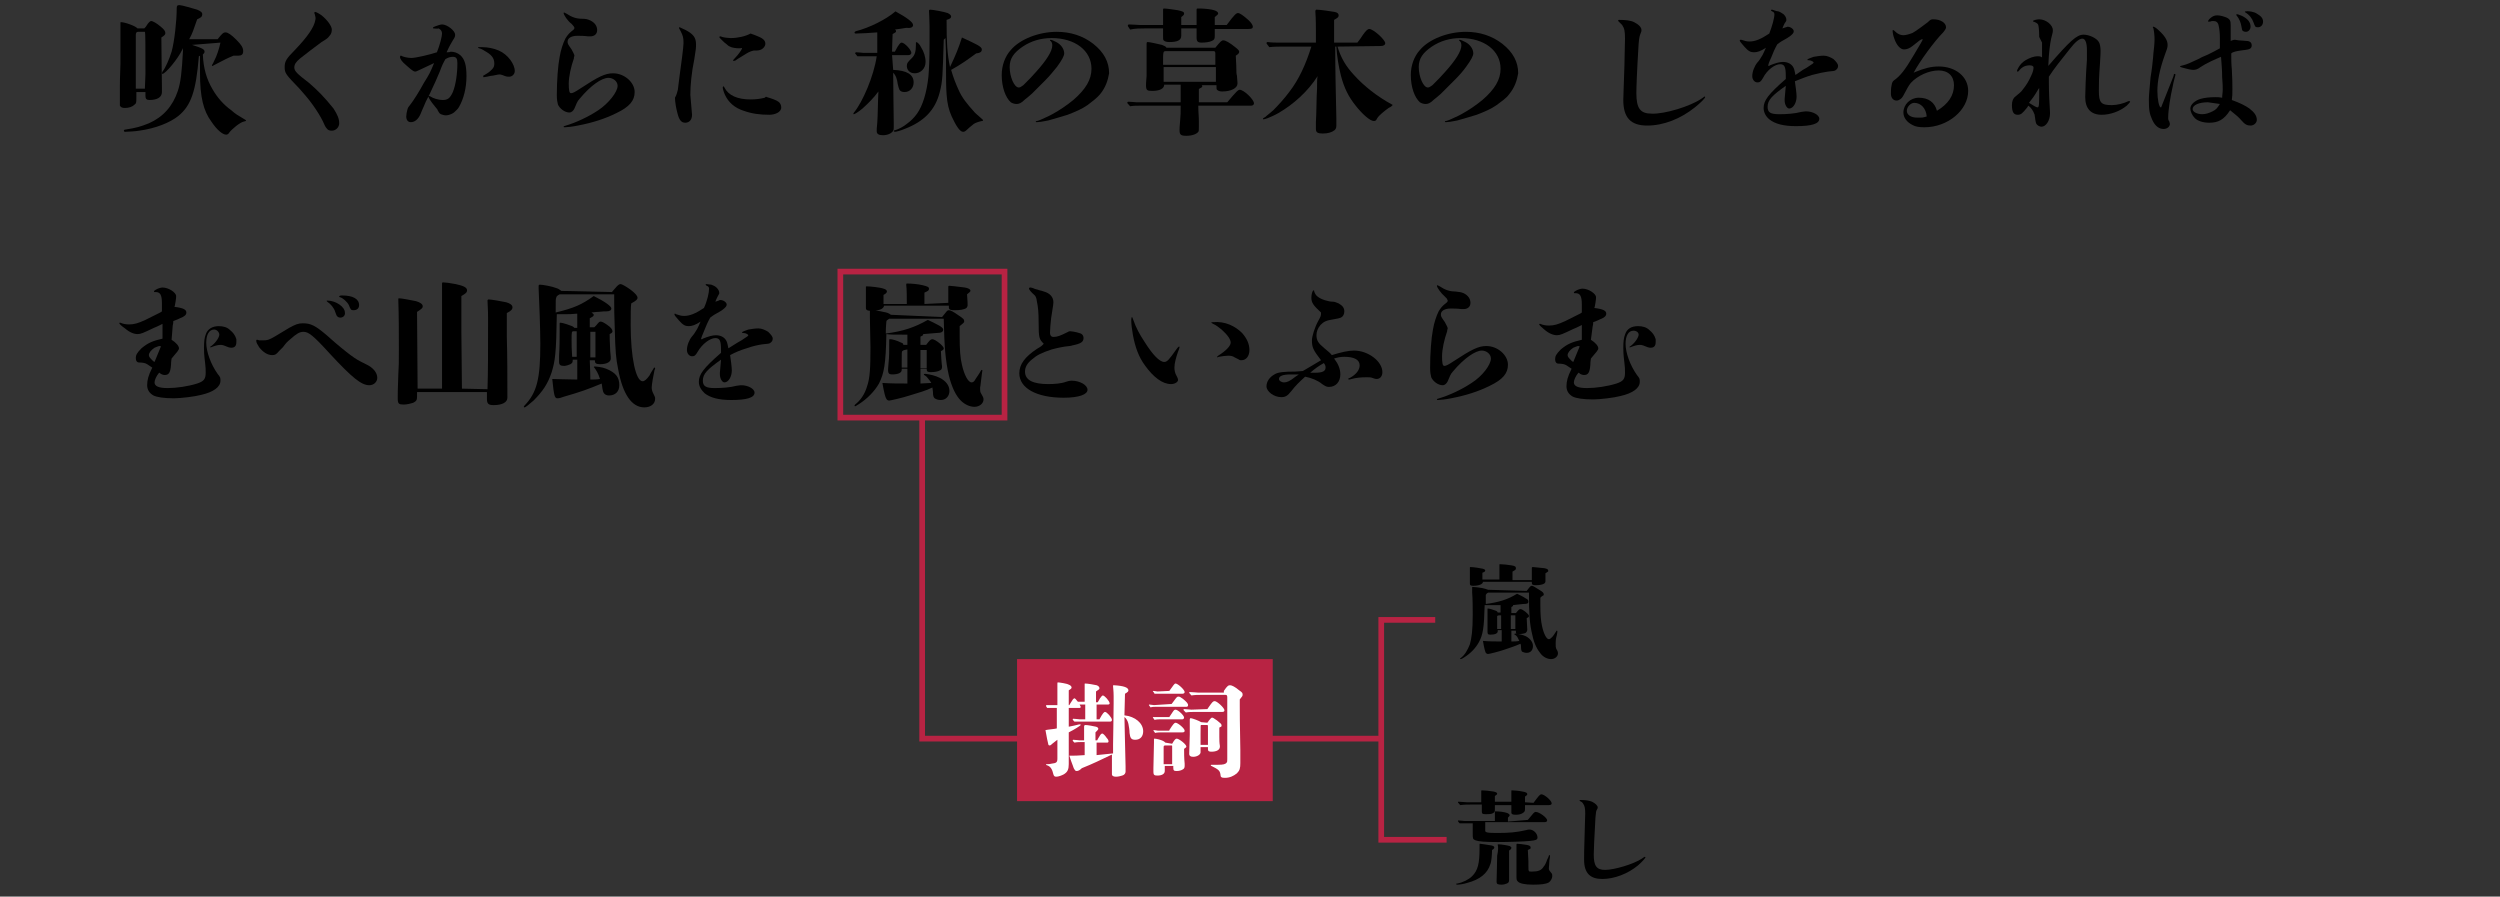 <?xml version="1.0" encoding="utf-8"?>
<!-- Generator: Adobe Illustrator 28.1.0, SVG Export Plug-In . SVG Version: 6.00 Build 0)  -->
<svg version="1.1" id="レイヤー_1" xmlns="http://www.w3.org/2000/svg" xmlns:xlink="http://www.w3.org/1999/xlink" x="0px"
	 y="0px" viewBox="0 0 440 157.8" style="enable-background:new 0 0 440 157.8;" xml:space="preserve">
<rect x="0" y="0" width="440" height="157.8" fill="#333333" stroke="none"/>
<style type="text/css">
	.st0{fill:none;stroke:#B82343;stroke-miterlimit:10;}
	.st1{fill:#B82343;}
	.st2{fill:#FFFFFF;}
</style>
<g id="_レイヤー_1">
	<g>
		<path d="M25.4,5c0.2-0.2,0.3-0.3,0.6-0.8c0.3-0.4,0.5-0.5,0.6-0.5c0.3,0,1,0.4,1.7,1c0.6,0.5,0.8,0.8,0.8,1.1S29,6.2,28.4,6.6
			c0,1.7,0.1,8.2,0.1,8.9c0,0.3,0,0.5,0,0.7c0,0.9-0.8,1.4-2.2,1.4c-0.5,0-0.7-0.2-0.7-0.7l0-0.7h-1.6v0.9c0,0.9,0,1.1-0.3,1.3
			c-0.4,0.4-1,0.6-1.7,0.6c-0.5,0-0.7-0.1-0.9-0.4c0-0.1,0-0.4,0-0.9c0-0.1,0-1.7,0-2.6c0-0.2,0-1.5,0.1-3.9l0-4.1c0-0.3,0-1.8,0-3
			c0-0.2,0-0.2,0.1-0.2c0.2,0,0.8,0.1,1.6,0.4C23.7,4.6,24,4.8,24.2,5L25.4,5L25.4,5z M33.8,7.9C35.7,8.5,36,8.7,36,9.1
			c0,0.2-0.1,0.3-0.3,0.5c0.1,2.5,0.7,4.4,1.7,6.1c0.8,1.4,1.9,2.7,3.3,3.7c0.8,0.7,1,0.8,2.5,1.7c0,0,0.1,0.1,0.1,0.1
			c0,0.1,0,0.1-0.4,0.2c-0.6,0.1-2.1,1.3-2.6,2c-0.1,0.2-0.3,0.3-0.5,0.3c-0.6,0-1.6-0.8-2.6-2.3c-1.4-1.9-2-4.3-2-8.6l0-3
			c0,0-0.1,0.1-0.2,0.1c-0.5,6.2-1.4,8.7-3.6,10.5c-1.5,1.2-4,2.2-6.9,2.6c-0.5,0.1-2.1,0.2-2.5,0.2c-0.1,0-0.2-0.1-0.2-0.2
			c0-0.1,0.1-0.2,0.3-0.2c1.9-0.3,2.6-0.5,4.1-1.1c2.5-1.1,4.2-3,5.1-5.7c0.5-1.5,0.7-3.3,0.9-7c0-0.3,0-0.3,0-0.5
			c0,0-0.1,0.1-0.1,0.2c-0.8,1.7-3,4.3-3.5,4.3c0,0-0.1,0-0.1-0.1c0,0,0-0.1,0.1-0.3c0.5-0.6,1.2-2.2,1.6-3.5
			c0.5-1.8,0.9-5.4,0.9-7.6c0-0.5,0.1-0.6,0.5-0.6c0.4,0,2.4,0.6,3.1,0.8c0.7,0.3,0.9,0.5,0.9,0.8c0,0.4-0.2,0.6-0.9,0.9
			c-0.7,2-0.8,2.4-1.4,3.5h5c0.8-1,1-1.2,1.4-1.2c0.4,0,1,0.4,1.9,1.3c0.9,0.9,1.2,1.4,1.2,2s-0.3,0.8-0.9,0.8c-0.3,0-0.4,0-0.8,0
			c-1,0.4-1.4,0.6-3.5,1.7c-0.1,0.1-0.2,0.1-0.2,0.1c-0.1,0-0.1,0-0.1-0.1c0,0,0-0.1,0.1-0.2c0,0,0.2-0.3,0.3-0.6
			c0.4-0.7,0.9-2.2,1.1-3.2L33.8,7.9L33.8,7.9z M25.6,13c0-4.8,0-7.3-0.1-7.4h-1.2c-0.3,0-0.4,0.2-0.4,0.6c0,0.3,0,2.1,0,2.9
			c0,0.9,0,1.1,0,1.9v1c0,1.2,0,2.3,0,3.6h1.6L25.6,13L25.6,13z"/>
		<path d="M55.4,2.5c0-0.1-0.1-0.2-0.1-0.2c0-0.1,0.1-0.2,0.2-0.2c0.1,0,0.7,0.3,1.1,0.6c1,0.8,1.8,1.9,1.8,2.5
			c0,0.4-0.1,0.8-0.4,1.1c-0.3,0.4-0.4,0.5-1.4,1.1c-0.7,0.5-3.2,2.4-3.8,2.9c-0.7,0.6-1,1-1,1.6s0.5,1.1,2.6,2.7
			C56,16,57,17,58.7,19.1c0.7,1.1,1,1.8,1,2.6c0,0.7-0.6,1.3-1.3,1.3c-0.4,0-0.7-0.1-0.9-0.4c-0.2-0.2-0.4-0.6-0.7-1.3
			c-0.4-0.8-1-1.8-1.8-2.9c-0.7-1-1.6-2-2.3-2.8c-2.4-2.5-2.6-2.7-2.6-3.8c0-1,0.3-1.5,1.8-3c2.2-2.3,3.4-4,3.6-5.3
			C55.6,3.1,55.5,3,55.4,2.5L55.4,2.5z"/>
		<path d="M79.3,9.1c0.7,0,1.2,0.2,1.7,0.6c0.8,0.7,1.1,1.8,1.1,3.7c0,2.1-0.5,4-1.3,5.4c-0.2,0.4-0.6,0.7-0.9,1
			c-0.4,0.3-1,0.5-1.4,0.5c-0.3,0-0.7-0.1-0.9-0.2c-0.2-0.1-0.3-0.2-0.4-0.4c-0.1-0.2-0.2-0.3-0.2-0.4c-0.1-0.1-0.2-0.3-0.4-0.5
			c-0.5-0.6-0.7-0.9-0.9-1.2c-0.2-0.3-0.3-0.5-0.3-0.6c0,0,0-0.1,0.1-0.1s0.1,0,0.3,0.1c0.4,0.3,1.4,0.6,2.1,0.6
			c0.9,0,1.3-0.3,1.8-1.4c0.5-1.2,0.8-3.2,0.8-5.1c0-0.8-0.2-1.1-0.8-1.1c-0.4,0-0.8,0.1-1.3,0.4c-0.4,0.7-0.6,1.1-1,2.2
			c-0.5,1.2-0.9,2.1-1.8,4c-0.6,1.1-0.8,1.6-1,2.1c-0.2,0.4-0.3,0.7-0.6,1.4c-0.4,0.9-1,1.4-1.7,1.4c-0.5,0-0.8-0.4-0.8-1
			c0-0.3,0.1-0.9,0.2-1.2c0.1-0.4,0.2-0.5,0.6-1c0.4-0.5,1.5-2.2,2.3-3.7c1-1.6,1.1-1.8,1.8-3.5c-2.8,1.3-3.1,1.5-3.3,1.5
			s-0.4-0.1-0.9-0.5c-0.2-0.2-0.5-0.4-0.8-0.7c-0.6-0.5-1-1-1-1.4c0-0.1,0.1-0.2,0.1-0.2c0.1,0,0.1,0,0.1,0c0.3,0.2,1.2,0.4,1.8,0.4
			c0.8,0,3.3-0.6,4.5-1c0.5-1.2,0.9-2.8,0.9-3.3c0-0.4-0.2-0.7-0.6-0.9C76.9,5.1,76.6,5,76.3,5c-0.1,0-0.1,0-0.1-0.1
			c0-0.1,0.2-0.2,0.5-0.3c0.3-0.1,0.8-0.3,1.1-0.3c0.9,0,2.3,1.1,2.3,1.8c0,0.3,0,0.4-0.4,1c-0.3,0.5-0.6,1-1.1,2.1
			C79,9.2,79.1,9.2,79.3,9.1L79.3,9.1z M85.1,13.3c0.2-0.1,0.3-0.2,0.5-0.3c0.5-0.3,0.7-0.5,1-0.8c0.3-0.3,0.4-0.6,0.4-1
			c0-1-0.5-1.6-1.8-2.3c-0.1-0.1-0.7-0.4-0.9-0.4c-0.2-0.1-0.2-0.1-0.1-0.2c0.1,0,0.4,0,0.7,0c0.9,0,2,0.2,2.9,0.6
			c1.6,0.7,2.8,2.4,2.8,3.6c0,0.5-0.4,1-1,1c-0.3,0-0.5,0-1.2-0.3c-0.1,0-0.3-0.1-0.4-0.1c-0.2,0-0.3,0-1.2,0.2
			c-0.2,0-0.7,0.1-1.1,0.2c-0.2,0-0.5,0.1-0.6,0.1C85,13.4,85,13.3,85.1,13.3L85.1,13.3z"/>
		<path d="M100.6,4.2c-0.7-0.5-1.4-1.6-1.4-1.9c0-0.1,0.1-0.1,0.1-0.1c0,0,0.2,0.1,0.4,0.2c0.9,0.6,1.7,0.9,2.7,0.9
			c0.8,0,1,0.1,1.5,0.3c0.8,0.4,1.2,1,1.2,1.7c0,0.7-0.5,1.1-1.2,1.1c-0.1,0-0.2,0-0.4,0c-0.7-0.1-1.3-0.1-1.9-0.1
			c-1,0-1.7,0.4-1.7,1c0,0.4,0,0.4,0.7,1.4c0.2,0.4,0.5,0.9,0.5,1.1c0,0.1-0.1,0.2-0.1,0.5c-0.5,1.4-0.9,3.2-0.9,4.4
			c0,1.2,0.1,1.7,0.4,1.7c0.3,0,0.7-0.2,1.6-0.8c3.2-2.1,4.4-2.7,5.8-2.7c2,0,3.8,1.6,3.8,3.3c0,1.5-0.9,2.6-3.2,3.7
			c-2,1-4.2,1.7-6.8,2.2c-1,0.2-1.9,0.3-2.3,0.3c-0.1,0-0.2,0-0.2-0.1c0-0.1,0.1-0.1,0.4-0.2c1.7-0.5,3.9-1.5,5.7-2.7
			c1.8-1.2,3.4-3.2,3.4-4.3c0-0.8-0.8-1.4-1.6-1.4c-1.2,0-3.1,1.3-5.1,3.7c-0.4,0.4-0.6,1-0.9,1.7c-0.2,0.4-0.5,0.7-0.9,0.7
			c-0.8,0-1.7-0.7-2-1.4c-0.1-0.4-0.2-0.8-0.2-1.7c0-2.4,0.2-5.2,0.5-6.7c0.2-1.2,0.6-2.4,1-3.2c0.3-0.5,0.6-0.9,1.1-1.3
			c0.4-0.3,0.5-0.4,0.5-0.6c0-0.1-0.1-0.2-0.1-0.2C101,4.6,100.9,4.6,100.6,4.2L100.6,4.2z"/>
		<path d="M119.6,13.4c0.3-2.1,0.7-5.2,0.7-5.8c0-1-0.1-1.3-0.5-2.1c-0.2-0.4-0.3-0.5-0.3-0.6c0-0.1,0.1-0.1,0.1-0.1
			c0.1,0,0.4,0.2,1.1,0.5c1.3,0.7,1.8,1.3,1.8,2.5c0,0.6,0,0.8-0.3,2.6c-0.5,2.4-0.7,4.7-0.7,6.3c0.1,1.2,0.2,2.4,0.3,3.5
			c0,0.9-0.5,1.4-1.2,1.4c-0.7,0-1.1-0.5-1.4-1.8c-0.2-0.7-0.4-1.9-0.4-2.5c0-0.1,0-0.2,0.1-0.3c0.2-0.4,0.3-0.8,0.4-1.2L119.6,13.4
			L119.6,13.4z M133.4,6.4c1,0.4,1.3,0.8,1.3,1.3c0,0.4-0.3,0.8-0.7,1c-0.4,0.2-0.7,0.2-1.4,0.2c-0.7,0.2-0.9,0.3-2,1
			c-0.5,0.3-1,0.6-1.1,0.7c-0.1,0.1-0.2,0.1-0.3,0.1c-0.1,0-0.1,0-0.1,0s-0.1,0-0.1-0.1c0,0,0.1-0.1,0.1-0.1c0.4-0.4,1-1.1,1.3-1.6
			c0.1-0.2,0.2-0.3,0.2-0.4s-0.1,0-0.5,0c-0.6,0-1.1-0.1-1.4-0.2c-0.5-0.2-0.6-0.3-0.8-0.5c-0.3-0.2-0.5-0.4-1-0.9
			c-0.2-0.2-0.3-0.3-0.3-0.4c0,0,0.1-0.1,0.1-0.1c0.1,0,0.2,0,0.4,0.1c0.3,0.1,1.1,0.2,1.5,0.2c1.2,0,2.6-0.3,3.5-0.8
			C132.7,6.1,132.9,6.2,133.4,6.4L133.4,6.4z M135,17.1c0.7,0.2,1.6,0.5,2,0.8c0.3,0.2,0.5,0.6,0.5,1c0,0.9-1.2,1.3-2.1,1.3
			c-1.7,0-3.1-0.2-4.5-0.7c-1.6-0.5-2.7-1.5-3.3-2.8c-0.2-0.4-0.4-1.1-0.4-1.3c0-0.1,0.1-0.2,0.1-0.2c0.1,0,0.1,0,0.2,0.2
			c0.7,1.4,2.3,2.1,4.6,2.1c0.9,0,1.7-0.1,2.5-0.3C134.8,17,134.8,17,135,17.1L135,17.1z"/>
		<path d="M157.2,12.3c2.4,0.1,3.6,0.8,3.6,2.2c0,0.9-0.6,1.7-1.6,1.7c-0.4,0-0.7-0.1-0.9-0.4c-0.1-0.2-0.2-0.6-0.3-1
			c-0.1-0.8-0.3-1.5-0.8-2c0,2.2,0.1,8.1,0.1,8.9v0.6c0,0.3,0,0.5-0.1,0.7c-0.2,0.4-0.9,0.8-1.8,0.8c-0.7,0-1.1-0.2-1.1-0.7
			c0-0.2,0-0.7,0.1-1.5c0.1-1.3,0.1-3.7,0.2-5.5c-0.8,1.1-1.7,2-2.8,3c-0.7,0.6-1.4,1-1.5,1c-0.1,0-0.1,0-0.1-0.1c0,0,0-0.1,0.1-0.2
			c1.5-1.8,3.5-6.4,4-9.9H152c-0.4,0-0.8,0-1.1,0c-0.3-0.4-0.4-0.5-0.4-0.5c0-0.1,0.1-0.2,0.2-0.2c0.4,0,1,0.1,1.2,0.1h2.5v-2
			c0-0.6,0-0.8,0-1.6c-1.3,0.1-2.9,0.2-3.7,0.2c-0.2,0-0.3,0-0.3-0.2c0-0.1,0.1-0.1,0.2-0.2c2.4-0.6,5.4-2.1,7-3.5
			c2,1.1,3.1,1.9,3.1,2.4c0,0.4-0.4,0.6-1.2,0.5c-0.6,0.1-1.2,0.2-2,0.3c0.2,0.1,0.2,0.2,0.2,0.3c0,0.1,0,0.1-0.1,0.2
			c-0.2,0.1-0.3,0.2-0.5,0.3c0,0.7-0.1,1.9-0.1,3.1h0.5c0.7-1.4,1-1.6,1.2-1.6c0.5,0,1.7,1.3,1.7,1.8c0,0.2-0.2,0.4-0.5,0.4h-2.9
			L157.2,12.3L157.2,12.3z M166.1,7c-0.2,6.4-0.2,7.3-0.7,9.2c-0.8,3.2-2.8,5.2-6.2,6.5c-0.7,0.3-1.5,0.5-1.7,0.5
			c-0.1,0-0.2-0.1-0.2-0.1c0-0.1,0.1-0.2,0.3-0.2c0.6-0.2,1.4-0.6,2-1.1c0.7-0.5,1.3-1.1,1.8-1.8c1-1.4,1.7-3.7,2-6.5
			c0.1-1.2,0.2-3.1,0.2-5.8c0-1.1,0-2.2,0-3.2s-0.1-2.4-0.1-2.6c0-0.1,0.1-0.2,0.2-0.2c0.5,0,2.6,0.4,3.1,0.6
			c0.4,0.2,0.6,0.4,0.6,0.6c0,0.3-0.2,0.4-0.8,0.6c0,4,0.1,5.9,0.6,8.3c1-2.1,1.5-3.3,2.1-5.2c2.6,1.2,3.5,1.6,3.5,2.1
			c0,0.3-0.1,0.6-1,0.7c-1.5,1.1-2.6,1.9-4.4,2.9c0.4,1.4,0.8,2.4,1.3,3.5c0.6,1.4,1.6,2.6,2.6,3.7c0.4,0.5,0.5,0.5,1.6,1.5
			c0.1,0.1,0.1,0.1,0.1,0.2c0,0.1-0.1,0.1-0.2,0.1c-0.5,0.1-1.1,0.3-1.4,0.5c-0.6,0.5-0.9,0.7-1.4,1.2c-0.1,0.1-0.3,0.2-0.5,0.2
			c-0.6,0-1.3-1.2-2-2.7c-0.5-1.1-0.8-2.3-0.9-3.9c-0.1-1.3-0.1-2.9-0.1-4.6V11c0-1.2,0-2.4-0.1-4.3L166.1,7L166.1,7z M161,12.9
			c-0.9,0-1.4-0.6-1.4-1.3c0-0.5,0.2-0.7,0.9-1.4c0.5-0.5,0.7-1.1,0.7-2.3c0-0.1,0-0.2,0-0.3c0-0.1,0-0.1,0-0.1c0,0,0.1-0.1,0.1-0.1
			c0.1,0,0.6,0.4,0.8,0.9c0.5,0.8,0.8,1.7,0.8,2.6C162.9,12.1,162,12.9,161,12.9L161,12.9z"/>
		<path d="M193.6,16.6c-0.6,0.7-1.4,1.3-2.2,1.9c-1,0.7-2.2,1.2-3.5,1.7c-1,0.3-2.3,0.7-3.4,1c-0.9,0.2-1.7,0.3-2,0.3
			c-0.1,0-0.2,0-0.2-0.1s0.1-0.1,0.2-0.1s0.3-0.1,0.6-0.2c0.6-0.3,1.4-0.6,2.1-1c1.3-0.7,2.6-1.6,3.7-2.5c2.2-1.9,3.2-3.6,3.2-5.5
			c0-3.2-2.9-5.4-7-5.4c-1.9,0-3.6,0.5-5.1,1.5c-1.6,1.1-2.3,2.1-2.3,3.6c0,1.7,0.8,3.6,1.6,3.6c0.2,0,0.4-0.1,0.8-0.4
			c1-1,1.6-1.6,2.2-2.3c1.9-2.1,2.9-3.7,2.9-4.7c0-0.4-0.1-0.6-0.3-0.8c-0.1,0-0.1,0-0.1-0.1s0.1-0.1,0.1-0.1c0.2,0,0.6,0.2,1,0.4
			c0.8,0.4,1.4,1.2,1.4,2c0,0.4-0.4,1.2-1.3,2.4c-0.6,0.7-1.1,1.4-2,2.3c-0.6,0.6-1.8,1.8-2.4,2.4c-0.6,0.5-0.9,0.8-1.2,1
			c-0.7,0.7-1.1,0.8-1.5,0.8c-0.3,0-0.7-0.1-1-0.3c-0.9-0.8-1.6-2.6-1.6-4.8c0-1.7,0.6-3.3,1.6-4.4c1.6-1.9,4.9-3.2,8.1-3.2
			c2.4,0,4.6,0.7,6.4,2.1c1.9,1.5,2.8,3.2,2.8,5.2C195,14.1,194.6,15.4,193.6,16.6L193.6,16.6z"/>
		<path d="M216,18c1.6-1.9,1.9-2.2,2.2-2.2c0.7,0,2.5,1.7,2.5,2.4c0,0.2-0.2,0.4-0.5,0.4h-9.3c0,1.2,0.1,1.8,0.1,2.7
			c0,0.4,0,0.7,0,0.9c0,0.7,0,0.9-0.1,1c-0.3,0.4-1.1,0.7-2.1,0.7c-1,0-1.2-0.2-1.2-1c0-0.2,0-0.7,0.1-1.6c0.1-1.2,0.1-1.4,0.1-2.7
			h-7.2c-0.6,0-1.1,0-1.7,0.1c-0.4-0.5-0.5-0.5-0.5-0.6c0-0.1,0.1-0.2,0.2-0.2c0.5,0,1.1,0.1,1.4,0.1h7.8c0-1.1,0-1.5,0-2.5v-0.6
			h-2.9c0,0.7-0.8,1.1-2.1,1.1c-0.9,0-1.1-0.1-1.1-1c0-0.1,0-0.6,0.1-1.6c0-0.5,0-2,0-3.2V7.9c0-0.4,0-0.5,0.2-0.5
			c0.3,0,1.7,0.3,2.5,0.5c0.5,0.2,0.7,0.3,0.8,0.5h8.6c0.9-1.1,1.1-1.3,1.4-1.3c0.4,0,1.1,0.4,2.1,1.2c0.5,0.4,0.7,0.6,0.7,0.8
			c0,0.2-0.1,0.4-0.6,0.7c0,0.6,0.1,1.4,0.1,2.4c0,0.4,0,0.8,0.1,1.1c0.1,1.1,0.1,1.3,0.1,1.4c0,0.8-1.1,1.4-2.7,1.4
			c-0.4,0-0.7-0.1-0.9-0.3c-0.1-0.1-0.1-0.2-0.1-0.8h-2.6c0.1,0.1,0.1,0.1,0.1,0.2c0,0.1-0.1,0.2-0.3,0.3c-0.1,0-0.2,0.1-0.3,0.2V18
			L216,18L216,18z M215.9,4.4c1.4-1.9,1.7-2.1,2-2.1c0.3,0,0.9,0.4,1.9,1.3c0.4,0.4,0.7,0.8,0.7,1.1c0,0.3-0.2,0.4-0.8,0.4h-5.9
			c0,0.5,0,0.9,0,1.2c0,0.6-0.1,0.7-0.5,0.9c-0.4,0.2-1.1,0.3-1.8,0.3s-0.9-0.2-0.9-0.9V6.4c0-0.6,0-1.1,0-1.4h-2.7
			c0,0.3,0,0.7,0,1.1v0.2c0,0.8-0.7,1.1-2.1,1.1c-0.5,0-0.8-0.1-1-0.3c-0.1-0.1-0.1-0.3-0.1-0.7V5h-3.1c-0.9,0-1.8,0-2.7,0.2
			c-0.4-0.6-0.4-0.6-0.4-0.7c0-0.1,0.1-0.2,0.2-0.2c0.7,0,1.5,0.1,1.9,0.1h4.1l0-2.7c0-0.2,0.1-0.2,0.2-0.2c0.4,0,1.8,0.2,2.4,0.3
			c0.9,0.2,1.1,0.3,1.1,0.6c0,0.2-0.1,0.3-0.5,0.6v1.4h2.7c0-0.8,0-1.1,0-1.7c0-0.3,0-0.4,0-0.8V1.7c0-0.2,0.1-0.2,0.2-0.2l0.6,0
			c2.1,0.1,3,0.4,3,0.9c0,0.1-0.2,0.3-0.6,0.6v1.4L215.9,4.4L215.9,4.4z M213.9,10V9.4c0-0.3-0.1-0.4-0.3-0.4h-8.4
			c-0.5,0-0.5,0.1-0.5,2.1v0.3h9.2v-0.6L213.9,10z M204.8,11.8v2.6h9.2l0-2.6H204.8z"/>
		<path d="M235.4,8.2c0.6,2,1.5,3.5,2.9,5c1.7,1.9,4.1,3.8,6.7,5.2c0.1,0,0.1,0.1,0.1,0.1s-0.1,0.1-0.2,0.2
			c-0.1,0.1-0.3,0.2-0.5,0.3c-0.7,0.5-1.7,1.3-2,1.8c-0.2,0.4-0.3,0.5-0.6,0.5c-0.7,0-2.1-1.3-3.2-2.7c-1.2-1.5-2-3-2.6-5.3
			c-0.4-1.6-0.7-3.4-0.8-5.1h-0.2c0,3.9,0.1,8.1,0.2,12.6c0,0.7,0,1,0,1.3c0,0.4-0.1,0.6-0.3,0.8c-0.5,0.4-1.2,0.6-2.1,0.6
			s-1.2-0.2-1.2-0.8c0-0.3,0-0.6,0-1.2c0.1-1.4,0.1-4.6,0.2-5.9c0-1,0-1.8,0.1-2.2c-1.7,2.7-4.3,5-6.9,6.5c-0.7,0.4-1.4,0.7-1.9,0.9
			c-0.3,0.1-0.6,0.2-0.7,0.2c-0.1,0-0.1,0-0.1-0.1c0-0.1,0-0.1,0.2-0.2c0.2-0.1,0.2-0.1,0.4-0.3c0.3-0.2,0.7-0.6,1.2-1
			c0.9-0.9,1.9-2,2.8-3.2c1.7-2.2,2.9-4.8,3.9-8H226c-0.9,0-1.8,0-2.6,0.1c-0.5-0.6-0.5-0.7-0.5-0.7c0-0.1,0.1-0.2,0.2-0.2
			c0.7,0.1,1.5,0.1,1.9,0.1h6.6c0-0.8,0-1.4,0-1.8c0-0.7,0-2.4-0.1-3.7c0-0.2,0.1-0.3,0.2-0.3c0.6,0,2.7,0.3,3.2,0.4
			c0.5,0.1,0.7,0.3,0.7,0.6c0,0.3-0.1,0.4-0.8,0.8v4h4.1c0.4-0.5,0.6-0.8,1-1.4c0.5-0.7,0.8-1,1.1-1c0.7,0,2.8,1.9,2.8,2.5
			c0,0.3-0.3,0.5-0.8,0.5L235.4,8.2L235.4,8.2z"/>
		<path d="M265.6,16.6c-0.5,0.7-1.4,1.3-2.2,1.9c-1,0.7-2.2,1.2-3.5,1.7c-1,0.3-2.3,0.7-3.4,1c-0.9,0.2-1.7,0.3-2,0.3
			c-0.1,0-0.2,0-0.2-0.1s0.1-0.1,0.2-0.1s0.3-0.1,0.6-0.2c0.6-0.3,1.4-0.6,2.1-1c1.3-0.7,2.6-1.6,3.7-2.5c2.2-1.9,3.2-3.6,3.2-5.5
			c0-3.2-2.9-5.4-7-5.4c-1.9,0-3.6,0.5-5.1,1.5c-1.6,1.1-2.3,2.1-2.3,3.6c0,1.7,0.8,3.6,1.6,3.6c0.2,0,0.4-0.1,0.8-0.4
			c1-1,1.6-1.6,2.2-2.3c1.9-2.1,2.9-3.7,2.9-4.7c0-0.4-0.1-0.6-0.3-0.8c0,0-0.1,0-0.1-0.1s0-0.1,0.1-0.1c0.2,0,0.6,0.2,1,0.4
			c0.8,0.4,1.4,1.2,1.4,2c0,0.4-0.4,1.2-1.3,2.4c-0.5,0.7-1.1,1.4-2,2.3c-0.6,0.6-1.8,1.8-2.4,2.4c-0.6,0.5-0.9,0.8-1.2,1
			c-0.7,0.7-1.1,0.8-1.5,0.8c-0.3,0-0.7-0.1-1-0.3c-0.9-0.8-1.6-2.6-1.6-4.8c0-1.7,0.6-3.3,1.6-4.4c1.6-1.9,4.9-3.2,8.1-3.2
			c2.4,0,4.6,0.7,6.4,2.1c1.9,1.5,2.8,3.2,2.8,5.2C267,14.1,266.6,15.4,265.6,16.6L265.6,16.6z"/>
		<path d="M299.4,17.4c0.5-0.3,0.5-0.4,0.6-0.4c0.1,0,0.1,0,0.1,0.1c0,0.2-0.8,1-1.8,1.8c-2.5,2-5.5,3.2-8.4,3.2s-4.2-1.4-4.2-4.5
			c0-0.7,0.1-2.7,0.2-6.1c0-1.4,0.1-3.5,0.1-4.7c0-1.3-0.1-1.8-0.5-2.4c-0.2-0.2-0.4-0.4-0.6-0.6c-0.1-0.1-0.1-0.1-0.1-0.2
			c0-0.1,0.1-0.1,0.2-0.1c1.1,0,2,0.1,2.6,0.4c0.8,0.4,1.3,0.9,1.3,1.4c0,0.2,0,0.2-0.2,0.7c-0.1,0.3-0.2,0.5-0.3,1.7
			c-0.3,4.8-0.4,7.7-0.4,8.7c0,2.7,0.7,3.6,2.7,3.6C293,20.1,297.5,18.7,299.4,17.4L299.4,17.4z"/>
		<path d="M317.3,12.3c0.2-0.1,0.5-0.3,0.7-0.4c1.1-0.7,1.2-0.8,1.2-0.9s-0.4-0.4-0.9-0.4c-0.2,0-0.2,0-0.2-0.1
			c0-0.1,0.5-0.3,1.1-0.5c0.6-0.1,1.2-0.2,1.8-0.2s1.2,0.3,1.7,0.6c0.4,0.4,0.8,0.8,0.8,1.2c0,0.4-0.2,0.6-0.5,0.8
			c-0.2,0.1-0.3,0.1-1.3,0.2c-0.7,0.1-1.7,0.3-2.8,0.6c-1,0.3-2,0.7-3,1.1c0.1,0.7,0.3,2.1,0.3,2.7c0,1.1-0.6,2.1-1.3,2.1
			c-0.4,0-0.8-0.7-0.8-1.4c0-0.1,0-0.1,0-0.3c0-0.2,0.1-0.9,0.2-2.3c-2.4,1.7-3.2,2.5-3.2,3.7c0,1,0.5,1.3,2.1,1.3
			c1.2,0,2.7-0.1,3.8-0.4c0.7-0.1,0.7-0.1,0.9-0.1c1.1,0,2.3,0.6,2.3,1.3c0,0.9-1.4,1.3-4.1,1.3c-2.2,0-3.7-0.4-4.7-1.2
			c-0.6-0.5-1-1.2-1-2c0-1.3,0.8-2.4,3.9-5.1c0-0.1,0-0.4,0-0.5c0-1.6-0.2-2.1-1-2.1c-0.9,0-2.3,1-3,2.4c-0.4,0.7-0.6,0.8-1,0.8
			c-0.5,0-0.9-0.5-0.9-1.1c0-0.8,0.4-1.8,0.9-2.4c0.3-0.3,0.6-0.8,0.9-1.3c0.2-0.4,0.4-0.8,0.6-1.3c-0.9,0.6-1.5,0.8-2.1,0.8
			c-0.6,0-1-0.2-1.7-1c-0.6-0.7-0.8-0.9-0.8-1.1c0,0,0-0.1,0.1-0.1s0.1,0,0.2,0c0.6,0.2,0.9,0.3,1.4,0.3c1,0,2-0.4,3.5-1.4
			c0.5-1.3,0.9-2.7,0.9-3.4c0-0.2-0.1-0.4-0.4-0.5c-0.1-0.1-0.2-0.1-0.2-0.2s0.1-0.1,0.2-0.1S312.6,2,313,2c0.3,0.1,0.6,0.3,0.9,0.5
			c0.3,0.3,0.5,0.6,0.5,1c0,0.1,0,0.2-0.3,0.6c-0.1,0.2-0.3,0.6-0.4,0.9c0.2-0.1,0.4-0.1,0.6-0.2c0.1,0,0.3-0.1,0.3-0.1
			c0.5,0,1.1,0.4,1.1,0.8c0,0.3-0.2,0.5-0.7,0.9c-0.1,0.1-0.6,0.4-1.5,0.9c-0.2,0.1-0.4,0.3-0.7,0.5c-0.4,0.7-0.8,1.6-1.1,2.4
			c-0.3,0.6-0.5,1.2-0.5,1.3c0,0,0,0.1,0.1,0.1s0.1,0,0.2-0.1c1-0.4,1.7-0.6,2.3-0.6c0.9,0,1.6,0.4,1.9,1.1c0.1,0.2,0.2,0.7,0.3,1.2
			L317.3,12.3L317.3,12.3z"/>
		<path d="M337,12.7c1.7-0.7,2.9-1,4.2-1c3,0,5.2,1.8,5.2,4.3c0,3.4-3.6,6.4-7.7,6.4c-0.9,0-1.6-0.1-2.1-0.4c-1-0.5-1.6-1.3-1.6-2.2
			c0-1.4,1.2-2.6,2.7-2.6c1.7,0,2.8,0.8,3.2,2.3c2-1.2,3-2.7,3-4.5c0-1.6-1-2.6-2.7-2.6s-3.7,0.9-4.9,2.2c-0.4,0.5-0.6,0.9-1.3,2.2
			c-0.3,0.6-0.8,0.9-1.2,0.9c-0.6,0-1-0.5-1-1.2c0-0.5,0-0.9,0.1-1.4c0.1-0.6,0.2-0.8,0.5-1c1-0.7,1.9-1.8,3.3-4.2
			c1.3-2.2,1.7-2.8,1.7-3c0,0,0,0-0.1,0c-0.2,0-0.6,0.3-1.7,1.2c-0.5,0.4-1,0.6-1.5,0.6c-0.6,0-1.3-0.7-1.7-1.9
			c-0.2-0.5-0.3-1.1-0.3-1.4c0-0.1,0-0.1,0.1-0.1c0.1,0,0.1,0,0.3,0.2c0.5,0.5,1,0.7,1.5,0.7c0.4,0,1.1-0.2,1.6-0.4
			c0.6-0.3,2.3-1.6,2.7-1.9c0.5-0.5,0.6-0.5,1-0.5c1.2,0,2.2,0.6,2.2,1.4c0,0.2-0.1,0.4-0.5,0.9c-1.6,1.6-4.2,5.2-5.2,7.1
			C336.8,12.8,336.9,12.8,337,12.7L337,12.7z M336.9,18.1c-0.6,0-1.3,0.7-1.3,1.4s0.7,1.2,1.8,1.2c0.2,0,0.4,0,0.7,0
			c0.4,0,0.6-0.1,1-0.2C339,19.1,338.1,18.1,336.9,18.1L336.9,18.1z"/>
		<path d="M358.9,6.5c0-1.2-0.1-2-0.2-2.2c-0.1-0.2-0.5-0.4-0.8-0.5c-0.1,0-0.1,0-0.1-0.1c0-0.1,0.6-0.3,1.1-0.3
			c1.2,0,2.4,1,2.4,1.9c0,0.3,0,0.4-0.3,1.5c-0.2,1-0.4,2.3-0.5,4.8c3.8-4.4,5-5.5,6.2-5.5c1,0,2.3,0.6,2.7,1.3
			c0.2,0.3,0.3,1,0.3,1.5c0,0.3,0,0.7-0.1,2.2c-0.2,2.7-0.2,3.5-0.2,4.9c0,2.1,0.4,2.5,2.3,2.5c0.9,0,2.1-0.3,2.9-0.7
			c0,0,0.1,0,0.2,0c0.1,0,0.1,0.1,0.1,0.1c0,0.1-0.3,0.4-0.6,0.7c-1.2,1-2.9,1.6-4.4,1.6c-1.9,0-2.9-1.1-2.9-3.1
			c0-0.7,0.1-3.9,0.3-6.6c0-0.8,0-1.3,0-1.7c0-1.3-0.3-2-0.8-2s-1.2,0.5-2.2,1.8c-1.6,2-2.8,3.5-3.7,4.9l0,0.9c0,1.6,0.1,4,0.2,5.3
			V20c0,1.2-0.7,2.3-1.5,2.3c-0.3,0-0.7-0.2-0.9-0.5c-0.1-0.2-0.1-0.3-0.2-0.8c0-0.3-0.1-0.5-0.1-0.8c-0.3-0.8-0.6-1.2-1.1-1.6
			c-0.1,0.1-0.2,0.3-0.2,0.3c-0.9,1.1-1.1,1.3-1.7,1.3c-0.7,0-1-0.5-1-1.7c0-0.7,0.2-1.2,0.6-1.5c0.7-0.6,1.1-0.9,1.2-1.1
			c0.8-1,1.1-1.5,1.6-2.6c0.3-0.6,0.4-1.1,0.4-1.4c0-0.3-0.3-0.4-0.7-0.4c-0.4,0-0.9,0.1-1.3,0.4c-0.3,0.2-0.5,0.5-0.6,0.6
			c-0.1,0.1-0.1,0.1-0.2,0.1s-0.1,0-0.1-0.1c0-0.1,0-0.2,0.3-0.7c0.3-0.5,0.7-0.9,1.2-1.2c0.7-0.4,1.4-0.7,2.2-0.7
			c0.2,0,0.4,0,0.7,0.2c0-0.4,0-0.8,0-1.4V7.5L358.9,6.5L358.9,6.5z M358.5,16.1c-0.4,0.7-0.9,1.4-1.4,2c0.8,0.5,1.3,0.8,1.5,0.8
			c0.3,0,0.3-0.5,0.3-3.4C358.7,15.7,358.6,16,358.5,16.1z"/>
		<path d="M382.9,13.1c0,0.1-0.4,1.4-0.5,2.1c-0.4,1.7-0.8,4.2-0.8,5.5c0,0.3,0,0.4,0.2,0.7c0,0.1,0.1,0.3,0.1,0.4
			c0,0.5-0.5,0.9-1.1,0.9c-0.8,0-1.5-0.5-2-1.6s-0.6-1.7-0.6-3.7c0-0.7,0.2-2.5,0.3-3.8c0.1-0.5,0.2-1.3,0.3-2.1
			c0.1-1,0.2-1.8,0.2-2.1c0.1-0.9,0.2-1.7,0.2-2.5c0-0.7-0.1-1.5-0.2-1.9c0-0.1-0.1-0.1-0.1-0.2s0-0.1,0.1-0.1
			c0.1,0,0.5,0.2,0.9,0.6c1.1,1,1.6,1.8,1.6,2.6c0,0.5-0.1,0.7-0.5,1.8c-0.9,2.5-1.3,4.6-1.3,6.3c0,1.5,0.3,2.9,0.6,2.9
			c0,0,0.1,0,0.1-0.1c0.3-0.8,1.3-3.3,2.1-5.3c0-0.1,0.1-0.2,0.1-0.4c0-0.1,0.1-0.1,0.1-0.1S382.9,13.1,382.9,13.1L382.9,13.1z
			 M395.9,19.1c0.9,0.7,1.3,1.3,1.3,2c0,0.5-0.5,1-1.1,1s-1-0.2-1.6-0.9c-0.5-0.6-0.9-0.9-2-1.8c-1.1,1.7-2.1,2.2-3.7,2.2
			c-1,0-2-0.3-2.5-0.8c-0.5-0.5-0.8-1.2-0.8-1.7c0-0.7,0.8-1.4,1.8-1.7c0.7-0.2,1.6-0.3,2.6-0.3c0.4,0,0.7,0,1.2,0.1
			c0-0.5,0.1-0.9,0.1-1.4c0-0.4,0-1.2-0.1-2.2c0-1.1-0.1-2.4-0.2-3.6c-0.5,0.2-0.9,0.4-1.8,0.8c-0.8,0.4-1.2,0.6-1.8,1
			c-0.5,0.4-0.9,0.5-1.3,0.5c-0.4,0-1.2-0.2-1.9-0.4c-0.3-0.1-0.4-0.1-0.4-0.2c0-0.1,0.1-0.1,0.5-0.2c0.8-0.2,1.4-0.5,2.9-1.2
			c0.3-0.2,0.8-0.4,1.5-0.7c1-0.5,1.4-0.7,2.1-1.1c0-0.7,0-1.3,0-1.8c0-0.9-0.1-1.7-0.2-2.1c-0.1-0.7-0.5-0.9-0.9-0.9
			c-0.2,0-0.4,0-0.6,0.1c-0.1,0-0.2,0-0.3,0c-0.1,0-0.1,0-0.1-0.1c0,0,0.1-0.1,0.2-0.3c0.5-0.5,0.9-0.7,1.4-0.7
			c0.6,0,1.2,0.2,1.7,0.4c0.6,0.3,0.7,0.6,0.7,1.3v0.8c0,0.7,0,1.3,0,2c0.3-0.1,0.5-0.2,0.6-0.2c0.2,0,0.3,0,0.8,0.1
			c0.4,0,1.1,0.1,1.3,0.1c0.7,0,1,0.3,1,0.8c0,0.6-0.5,0.7-1.2,0.8c0,0-0.2,0-0.8,0.1s-1.3,0.2-1.6,0.5c0,1,0,1.8,0.1,2.8
			c0.1,1.6,0.1,2.7,0.1,3.5c0,0.9,0,1.2-0.1,1.9C394.2,18.1,395.2,18.6,395.9,19.1L395.9,19.1z M388.6,18c-1.6,0-2.7,0.5-2.7,1.2
			c0,0.5,0.8,0.9,1.7,0.9c0.6,0,1.2-0.2,1.8-0.5c0.6-0.3,0.8-0.5,1.3-1.3C390,18.2,389.4,18.1,388.6,18L388.6,18z M394.7,5.4
			c-0.1-0.1-0.1-0.2-0.2-0.7c-0.1-0.7-0.4-1.4-0.8-1.9c-0.1-0.1-0.1-0.1-0.1-0.2s0-0.1,0.1-0.1c0.2,0,0.6,0.2,0.9,0.3
			c1,0.5,1.5,1.1,1.5,1.9c0,0.5-0.4,0.9-0.8,0.9C395,5.6,394.8,5.5,394.7,5.4L394.7,5.4z M397.2,2.4c0.7,0.4,1.1,0.8,1.1,1.4
			s-0.4,1-0.9,1c-0.5,0-0.5-0.1-0.8-0.9c-0.2-0.6-0.7-1.3-1.4-1.7c-0.1-0.1-0.1-0.1-0.1-0.1c0-0.1,0-0.1,0.2-0.1
			C395.8,1.9,396.8,2.1,397.2,2.4z"/>
		<path d="M30.2,59.8c0.8,0.5,1.3,1.1,1.3,1.5c0,0.2-0.1,0.3-0.3,0.6c-0.3,0.4-0.7,0.8-1,1.2c0,0.1-0.1,0.5-0.1,1.1
			c-0.1,1.4-0.4,1.8-1.1,1.8c-0.3,0-0.5-0.1-0.7-0.2c-0.1-0.1-0.2-0.2-0.3-0.2c-0.5,0.6-0.8,1.3-0.8,1.7c0,0.7,0.8,1,2.3,1
			c1.6,0,3.6-0.3,5.2-0.8c1.2-0.4,1.5-0.8,1.5-1.9c0-0.5,0-1-0.1-1.7c-0.2-1.6-0.2-2.1-0.2-2.7c0-1.1,0.1-1.8,0.3-2.3
			c0.3-1,1.2-1.5,2.3-1.5c0.8,0,1.5,0.2,2,0.7c0.5,0.4,0.9,0.9,1.1,1.6c0,0.3,0,0.4,0,0.5c0,0.7-0.3,1-0.9,1c-0.3,0-0.6-0.1-1.3-0.4
			c-0.3-0.1-0.4-0.1-0.6-0.1c-0.5,0-1.1,0.2-1.6,0.4c-0.1,0-0.2,0.1-0.2,0c0-0.1,0-0.1,0.2-0.2c0.9-0.7,1.4-1.6,1.4-2
			S38.2,58,37.7,58c-0.9,0-1.4,0.9-1.4,2.3c0,1.6,0.8,3.8,2,5.5c0.5,0.6,0.5,0.7,0.5,1.2c0,1.1-1.2,2-3.4,2.5
			c-1.1,0.3-3.6,0.6-4.8,0.6c-1.8,0-3-0.2-3.6-0.5c-0.7-0.4-1.1-1-1.1-1.8c0-0.9,0.2-1.7,0.9-3.1c-0.2-0.1-0.7-0.5-0.9-0.6
			c-0.3-0.2-0.8-0.3-1.4-0.3c-0.4,0-0.6-0.3-0.6-0.8c0-0.5,0.2-0.9,1-1.7c1.2-1,2-1.3,3.7-1.7c0-0.4,0-1.4,0-2.6l-0.4,0.2
			c-0.4,0.2-0.6,0.3-1.1,0.5c-1.9,0.9-2.3,1.1-2.9,1.1c-0.6,0-1.4-0.3-2.2-1C21.4,57.4,21,57,21,56.9c0-0.1,0-0.1,0.1-0.1
			c0,0,0.1,0,0.1,0c0.4,0.2,1,0.3,1.5,0.3c0.9,0,1.6-0.2,2.9-0.8c0.8-0.4,1.6-0.8,2.4-1.2c0.2-0.1,0.4-0.2,0.5-0.3v-1.4
			c0-1.5-0.3-2-1.1-2c0,0-0.2,0-0.2,0s-0.1,0-0.1-0.1c0-0.1,0.1-0.2,0.3-0.3c0.3-0.2,0.9-0.4,1.2-0.4c1.1,0,2.4,0.9,2.4,1.5
			c0,0.2,0,0.4-0.1,1c-0.1,0.5-0.1,0.7-0.2,0.9c1.6,0.2,2.1,0.5,2.1,1c0,0.4-0.3,0.7-1.1,1c-0.2,0.1-0.6,0.3-1.2,0.5
			c0,0.3,0,0.4-0.1,0.8L30.2,59.8L30.2,59.8z M28.3,61c0-0.1,0-0.1-0.3-0.1c-0.1,0-0.5,0.2-0.8,0.3c-0.6,0.4-1,0.9-1,1.3
			c0,0.3,0.2,0.5,0.7,1c0.1,0.1,0.1,0.1,0.3,0.2C28,61.7,28.3,61.1,28.3,61z"/>
		<path d="M57.5,59c2,1.8,3.4,2.9,4.2,3.5c1.1,0.8,1.3,0.9,2.7,1.6c1.3,0.6,2,1.5,2,2.4c0,0.7-0.6,1.3-1.4,1.3c-1.4,0-3-1.3-6.9-5.5
			c-3-3.3-3.8-3.9-4.7-3.9c-0.7,0-1.3,0.4-2.3,1.3c-0.6,0.5-0.7,0.6-1.3,1.4c-0.2,0.2-0.4,0.4-0.7,0.7c-0.5,0.6-0.7,0.7-1.2,0.7
			c-0.8,0-1.6-0.5-2.3-1.4c-0.3-0.5-0.5-0.8-0.5-1.1c0-0.1,0-0.2,0.1-0.2s0.2,0,0.4,0.1c0.2,0,0.4,0,0.7,0c0.4,0,0.5,0,0.9-0.1
			c0.6-0.2,1.4-0.7,3.7-2.1c1.1-0.6,1.6-0.8,2.4-0.8C54.7,56.9,55.5,57.3,57.5,59L57.5,59z M59.9,55.9c-0.2,0-0.5-0.1-0.6-0.3
			c-0.1-0.1-0.1-0.2-0.3-0.7c-0.2-0.7-0.8-1.4-1.4-1.8c0,0-0.1-0.1-0.1-0.1c0-0.1,0-0.1,0.1-0.1c1.5,0,3.1,1.1,3.1,2.1
			C60.8,55.5,60.4,55.9,59.9,55.9L59.9,55.9z M60.2,52c1.9,0,3,0.6,3,1.7c0,0.6-0.4,0.9-1,0.9c-0.4,0-0.5-0.1-0.8-0.9
			c-0.3-0.6-1.1-1.3-1.6-1.4c-0.1,0-0.1-0.1-0.1-0.1C59.7,52.1,59.8,52,60.2,52L60.2,52z"/>
		<path d="M85.8,68.5c0.1-3.2,0.1-6,0.1-12.4c0-0.5,0-1.6-0.1-3.2c0-0.1,0.1-0.2,0.2-0.2c0.4,0,2.2,0.3,3.1,0.5
			c0.7,0.2,1.1,0.5,1.1,0.9c0,0.3-0.2,0.6-1,1c0,3.1,0,3.3,0,4.1c0.1,3.6,0.1,7.1,0.1,10.6V70c0,0.8-0.9,1.3-2.4,1.3
			c-0.9,0-1.2-0.2-1.2-1.1l0-1.2H73.4v0.8c0,0.6-0.1,0.8-0.7,1.1c-0.3,0.1-1.1,0.3-1.6,0.3c-0.9,0-1.1-0.1-1.1-1.1
			c0-0.4,0-1.8,0.1-4.1c0.1-1.5,0.1-2.2,0.1-4.6c0-3,0-5.6-0.1-8.7c0-0.1,0-0.2,0.1-0.2c0.5,0,2,0.3,3,0.5c0.7,0.2,1.2,0.5,1.2,0.9
			c0,0.3-0.1,0.4-1,1l0.1,13.5h4.3V49.9c0-0.1,0-0.2,0.2-0.2c0.3,0,1.2,0.1,2.2,0.3c1.4,0.3,2,0.6,2,1.1c0,0.4-0.3,0.6-1,1
			c0,3.1,0,5.5,0,6.2c0,2.1,0.1,7.6,0.1,10.1L85.8,68.5L85.8,68.5z"/>
		<path d="M107.7,51.4c0.1-0.1,0.3-0.4,0.6-0.7c0.4-0.5,0.7-0.7,0.9-0.7c0.3,0,1.1,0.5,1.8,1c0.9,0.7,1.2,1.1,1.2,1.4
			c0,0.3-0.2,0.5-1.1,1c-0.1,0.7-0.1,1.7-0.1,3.8c0,5.7,0.9,9.9,2.1,9.9c0.3,0,0.7-0.3,1.2-1c0.1-0.2,0.3-0.6,0.7-1.2
			c0.1-0.2,0.1-0.2,0.2-0.2c0.1,0,0.1,0.1,0.1,0.1c0,0.1,0,0.2-0.1,0.3c-0.2,0.9-0.5,2.6-0.5,3.1c0,0.4,0.1,0.7,0.3,1.1
			c0.3,0.6,0.3,0.6,0.3,0.9c0,0.9-0.8,1.5-1.9,1.5c-2.2,0-3.8-2.3-4.6-6.7c-0.4-1.9-0.5-3.2-0.6-7.1c-0.1-2.9-0.1-3.4-0.1-4.7
			c0-0.4,0-0.7,0-1.4h-9.6c-0.4,0.2-0.6,0.4-0.6,0.6c-0.1,0.2-0.1,0.3-0.1,2.6c3.3-0.8,4.6-1.4,6.7-2.9c2,1,3.1,1.8,3.1,2.2
			c0,0.3-0.3,0.5-0.9,0.5c-0.1,0-0.2,0-0.4,0c-0.3,0-0.7,0.1-1.3,0.1c-0.3,0-0.6,0.1-0.9,0.1c0.3,0.2,0.4,0.3,0.4,0.4
			c0,0.2-0.1,0.3-0.5,0.5c0,0-0.1,0.1-0.2,0.1c0,0.5,0,0.8,0,1.2v0.4h0.8c0.1-0.1,0.2-0.2,0.3-0.3c0.5-0.6,0.6-0.7,0.8-0.7
			c0.2,0,0.5,0.1,1.2,0.6c0.6,0.4,0.9,0.8,0.9,1.1c0,0.2-0.1,0.3-0.5,0.5c0,0.7,0,0.8,0.1,3c0.1,0.9,0.1,1.1,0.1,1.3
			c0,0.6-0.7,1-1.9,1c-0.7,0-0.9-0.2-0.9-0.6v-0.1h-0.9c0,0.6,0.1,1.8,0.1,3.4c0.6,0,1.1,0,1.7-0.1c-0.3-1-0.7-1.6-1-2
			c-0.1-0.1-0.1-0.1-0.1-0.1s0.1-0.1,0.1-0.1c0.3,0,1.4,0.1,2.1,0.4c1.7,0.7,2.3,1.5,2.3,2.9c0,1.1-0.7,1.8-1.8,1.8
			c-0.6,0-1-0.3-1.1-0.9c-0.1-0.3-0.1-0.7-0.2-1.2c-2.4,1-3.8,1.5-6.6,2.3c-0.5,0.2-0.9,0.3-1.2,0.3c-0.5,0-0.6-0.5-0.9-3.4
			c1,0,2.7,0.1,4.4,0.1l0-3.5h-0.8v0.1c0,0.4-0.1,0.5-0.4,0.7c-0.2,0.1-0.8,0.3-1.1,0.3c-0.7,0-0.9-0.2-0.9-0.7c0-0.1,0-0.5,0-1.1
			c0.1-1.7,0.1-3.1,0.1-4.2c0-1,0-1.2,0-1.4c0-0.2,0-0.2,0.2-0.2c0.3,0,1.5,0.4,2,0.6c0.2,0.1,0.3,0.2,0.4,0.3h0.5v-2.5
			c-0.9,0.1-1.5,0.1-2.4,0.1c-0.4,0-0.6,0-1.2,0c-0.1,7-0.3,8.2-0.9,10.2c-0.7,2.1-1.6,3.4-3.2,5c-0.8,0.7-1.4,1.2-1.6,1.2
			c-0.1,0-0.1-0.1-0.1-0.1c0-0.1,0-0.1,0.1-0.2c2.2-2.3,2.8-4.7,2.8-10.9c0-2.3-0.2-8-0.3-9.7c0-0.3,0-0.4,0-0.5
			c0-0.1,0.1-0.2,0.2-0.2c0.5,0,2.2,0.3,2.9,0.6c0.4,0.1,0.6,0.3,0.9,0.5L107.7,51.4L107.7,51.4z M101.5,62.9c0-0.9,0-1.5,0-2.1
			c0-0.5,0-1.4,0-2.5h-0.5c-0.4,0-0.4,0.1-0.4,1.5c0,0.9,0,1.7,0.1,3H101.5z M104.8,62.9c0-1,0-1.7,0-2.2s0-1.3,0-2.3h-0.9
			c0,1.5,0,3.1,0,4.5H104.8L104.8,62.9z"/>
		<path d="M129.8,60.3c0.2-0.1,0.5-0.3,0.7-0.4c1.1-0.7,1.2-0.8,1.2-0.9s-0.4-0.4-0.9-0.4c-0.2,0-0.2,0-0.2-0.1
			c0-0.1,0.5-0.3,1.1-0.5c0.6-0.1,1.2-0.2,1.8-0.2s1.2,0.3,1.7,0.6c0.4,0.4,0.8,0.8,0.8,1.2c0,0.4-0.2,0.6-0.5,0.8
			c-0.2,0.1-0.3,0.1-1.3,0.2c-0.7,0.1-1.7,0.3-2.8,0.7c-1,0.3-2,0.7-2.9,1.2c0.1,0.7,0.3,2.1,0.3,2.7c0,1.1-0.6,2.1-1.3,2.1
			c-0.4,0-0.8-0.7-0.8-1.4c0-0.1,0-0.1,0-0.3s0.1-0.9,0.2-2.3c-2.4,1.7-3.2,2.5-3.2,3.7c0,1,0.6,1.3,2.1,1.3c1.2,0,2.7-0.1,3.8-0.4
			c0.7-0.1,0.7-0.1,0.9-0.1c1.1,0,2.3,0.6,2.3,1.3c0,0.9-1.4,1.3-4.1,1.3c-2.2,0-3.7-0.4-4.7-1.2c-0.6-0.6-1-1.2-1-2
			c0-1.3,0.8-2.4,3.9-5.1c0-0.1,0-0.4,0-0.5c0-1.6-0.2-2.1-1-2.1c-0.9,0-2.3,1-3.1,2.4c-0.4,0.7-0.6,0.8-1,0.8
			c-0.5,0-0.9-0.5-0.9-1.1c0-0.8,0.4-1.8,0.9-2.4c0.3-0.3,0.6-0.8,0.9-1.3c0.2-0.4,0.4-0.8,0.6-1.3c-0.9,0.6-1.5,0.8-2.1,0.8
			c-0.6,0-1-0.2-1.7-1c-0.6-0.7-0.8-0.9-0.8-1.1c0-0.1,0.1-0.1,0.1-0.1s0.1,0,0.2,0.1c0.6,0.2,0.9,0.3,1.4,0.3c1,0,2-0.4,3.5-1.4
			c0.6-1.3,0.9-2.7,0.9-3.4c0-0.2-0.1-0.4-0.4-0.5c-0.1-0.1-0.2-0.1-0.2-0.2s0.1-0.1,0.2-0.1s0.5,0.1,0.8,0.1
			c0.3,0.1,0.7,0.3,0.9,0.5c0.3,0.3,0.5,0.6,0.5,1c0,0.1-0.1,0.2-0.3,0.6c-0.1,0.2-0.3,0.6-0.4,0.9c0.2-0.1,0.4-0.1,0.6-0.2
			c0.1-0.1,0.3-0.1,0.3-0.1c0.5,0,1.1,0.4,1.1,0.8c0,0.3-0.2,0.5-0.7,0.9c-0.1,0.1-0.6,0.4-1.5,0.9c-0.2,0.1-0.4,0.3-0.7,0.5
			c-0.4,0.7-0.8,1.6-1.1,2.4c-0.3,0.7-0.5,1.2-0.5,1.3c0,0.1,0,0.1,0.1,0.1s0.1,0,0.2-0.1c1-0.4,1.7-0.6,2.3-0.6
			c0.9,0,1.6,0.4,1.9,1.1c0.1,0.2,0.2,0.7,0.3,1.2L129.8,60.3L129.8,60.3z"/>
		<path d="M165.8,55.8c0.9-1.1,0.9-1.2,1.2-1.2c0.3,0,0.7,0.2,1.7,0.9c0.9,0.6,1,0.7,1,1.1c0,0.1-0.1,0.2-0.2,0.3
			c-0.2,0.2-0.4,0.3-0.6,0.5c0,0.7,0,1,0,1.7c0,2.4,0.1,3.9,0.4,5.1c0.4,1.8,1.1,3.1,1.7,3.1c0.3,0,0.5-0.2,0.7-0.6
			c0.2-0.3,0.7-1,0.9-1.4c0.1-0.1,0.1-0.2,0.2-0.2c0.1,0,0.1,0.1,0.1,0.1c0,0.1-0.1,0.5-0.2,1.5c-0.1,0.6-0.1,1.1-0.2,1.5
			c0,0.6,0,0.8,0.2,1.1c0.3,0.5,0.4,0.7,0.4,1c0,0.7-0.7,1.3-1.6,1.3c-0.8,0-1.7-0.4-2.4-1.1c-0.9-0.9-1.6-2.4-2.1-4.4
			c-0.6-2.7-0.8-5-0.9-10h-9.6c-0.3,0.2-0.5,0.3-0.5,0.5c0,0.2-0.1,0.8-0.1,2.1c3.1-0.4,5.1-1.1,7.4-2.4c0.8,0.4,1.1,0.5,2,1
			c0.5,0.3,0.7,0.5,0.7,0.7c0,0.4-0.3,0.6-1.1,0.6c-1.1,0.1-1.4,0.1-2.4,0.2c-0.1,0.2-0.1,0.3-0.2,0.3c-0.2,0.1-0.3,0.1-0.3,0.2v1.4
			h1c0.6-0.8,0.8-1,1.1-1c0.5,0,2,1.2,2,1.6c0,0.2-0.1,0.3-0.5,0.5c0.1,2.3,0.2,2.6,0.2,2.7c0,0.4-0.1,0.6-0.4,0.7
			c-0.3,0.2-1,0.3-1.6,0.3c-0.5,0-0.7-0.1-0.7-0.5v-0.1h-1.1v2.6c0.6,0,1.2-0.1,1.9-0.1c-0.1-0.2-0.3-0.5-0.5-0.7
			c-0.2-0.3-0.4-0.5-0.6-0.6c-0.1-0.1-0.2-0.1-0.2-0.2s0.1-0.1,0.3-0.1c0.8,0.1,1.7,0.3,2.5,0.7c1,0.5,1.7,1.3,1.7,2.3
			c0,0.9-0.6,1.6-1.5,1.6c-0.5,0-0.8-0.1-1.1-0.3c-0.2-0.2-0.3-0.4-0.3-1.1c0-0.3-0.1-0.6-0.1-0.8c-1.2,0.6-2.4,0.9-4,1.4
			c-1.2,0.4-3.4,0.9-3.6,0.9c-0.2,0-0.4-0.1-0.5-0.3c-0.2-0.3-0.4-1.1-0.7-2.8c1.5,0.1,2.9,0.1,4.4,0.1l0-2.6h-1l0,0.2
			c0,0.5-0.6,0.8-1.7,0.8c-0.5,0-0.7-0.2-0.7-0.7c0-0.3,0-0.3,0.1-1.5c0.1-0.8,0.1-1.9,0.1-3.9c0-0.1,0.1-0.1,0.2-0.1
			c0.3,0,1.1,0.2,1.9,0.6c0.3,0.1,0.3,0.1,0.4,0.4h0.7l0-1.8c-2.6,0-3,0-3.7-0.1c-0.1,5.3-0.4,6.9-1.3,8.7c-0.8,1.4-2.1,2.7-3.5,3.6
			c-0.5,0.3-0.6,0.4-0.7,0.4s-0.1-0.1-0.1-0.1s0-0.1,0.1-0.2c0.9-0.7,1.7-1.8,2.1-3.2c0.5-1.4,0.6-3.2,0.6-6.9
			c0-1.2-0.1-3.7-0.1-5.2c0-0.7,0-0.7,0-1.2c0-0.1,0-0.1,0.1-0.1c0.4,0,1.6,0.1,2.3,0.3c0.6,0.1,0.9,0.2,1.3,0.5L165.8,55.8
			L165.8,55.8z M166.9,53.3c0-1.7,0-2,0-2.8c0-0.2,0.1-0.2,0.2-0.2c0.2,0,1.1,0.1,2.7,0.3c0.6,0.1,1,0.3,1,0.6
			c0,0.1-0.2,0.3-0.6,0.6c0.1,1.3,0.1,1.7,0.1,1.9s-0.1,0.4-0.2,0.5c-0.4,0.3-1.2,0.4-2.1,0.4c-0.7,0-1-0.1-1-0.5v-0.3h-11.4
			c-0.1,0.6-0.9,0.9-2.3,0.9c-0.6,0-0.9-0.1-0.9-0.5c0-0.1,0-0.2,0-1c0-1,0-1,0-2.7c0-0.1,0-0.1,0.2-0.1c0.6,0,2.4,0.2,2.9,0.4
			c0.4,0.1,0.6,0.3,0.6,0.5c0,0.2-0.2,0.4-0.6,0.6v1.6h4.1c0-0.9,0-2.7-0.1-3.3c0-0.3,0-0.3,0.2-0.3c0.7,0,1.9,0.1,2.7,0.3
			c0.8,0.2,1.1,0.3,1.1,0.6s-0.1,0.4-0.8,0.7l0,2L166.9,53.3L166.9,53.3z M159.2,61.6c-0.1,0-0.3,0.1-0.4,0.2
			c-0.1,0.1-0.1,0.3-0.1,1.9v1h1v-3.2L159.2,61.6L159.2,61.6z M162,61.6l0,3.2h1.1v-3.2H162z"/>
		<path d="M182.8,56.8c0-1.8-0.1-2.8-0.3-3.7c-0.1-0.8-0.2-1-0.8-1.5c-0.4-0.4-0.6-0.7-0.6-0.8c0-0.1,0.1-0.2,0.2-0.2
			c0.1,0,0.1,0,0.5,0.1c0.2,0.1,0.4,0.2,0.9,0.3c0.1,0.1,0.5,0.1,1,0.3c1.1,0.3,1.7,1,1.7,1.9c0,0.2,0,0.3-0.4,2.8
			c-0.1,0.8-0.2,2.1-0.2,2.6c0,0.4,0.2,0.7,0.6,0.7c0.7,0,1.2-0.2,2.6-0.9c0.1-0.1,0.3-0.1,0.4-0.1c0.1,0,0.9,0.1,1.5,0.3
			c0.5,0.1,0.8,0.4,0.8,0.9c0,0.7-0.5,1-2,1.3c-0.2,0.1-0.5,0.1-1.3,0.2c-1.2,0.2-1.9,0.4-2.3,0.5c-1.8,0.6-2.6,1-3.4,1.7
			c-0.9,0.7-1.3,1.4-1.3,2.2c0,1.5,1.4,2.2,4.1,2.2c1.1,0,2.3-0.1,3.1-0.4c0.6-0.2,0.9-0.2,1-0.2c1.5,0,2.8,0.8,2.8,1.6
			S190,70,187.2,70c-4.8,0-7.8-1.7-7.8-4.3c0-1.6,1-2.9,3.1-4.3c0.9-0.5,0.9-0.6,1.2-0.9C182.9,59.7,182.8,59.5,182.8,56.8
			L182.8,56.8z"/>
		<path d="M206.1,67.6c-1.5,0-3.1-1.2-4.6-3.3c-1.1-1.5-1.7-3.2-2.1-5.3c-0.2-1.1-0.3-2-0.3-2.7c0-0.3,0.1-0.5,0.1-0.5
			c0.1,0,0.1,0.1,0.3,0.6c0.4,1.2,1.1,2.5,1.9,3.7c1.5,2.4,2.7,3.6,3.5,3.6c0.5,0,0.8-0.3,2.2-2.3c0.3-0.4,0.4-0.4,0.4-0.4
			c0.1,0,0.1,0,0.1,0.1c0,0.1-0.1,0.4-0.3,0.9c-0.3,0.9-0.6,1.9-0.6,2.7c0,0.5,0.1,1,0.4,1.5c0.2,0.4,0.2,0.4,0.2,0.5
			C207.5,67.1,206.9,67.6,206.1,67.6L206.1,67.6z M218.6,58.6c0.8,0.9,1.3,1.9,1.3,3s-0.6,1.8-1.4,1.8c-0.3,0-0.3,0-0.6-0.2
			c0,0-0.2-0.1-0.6-0.3c-0.3-0.2-0.6-0.3-1.1-0.3c-0.4,0-1.2,0.1-1.7,0.2c-0.1,0-0.2,0.1-0.2,0.1c-0.1,0-0.1-0.1-0.1-0.1
			s0.1-0.1,0.2-0.2c1.3-0.8,2.2-1.7,2.2-2.3s-0.6-1.4-1.6-2.3c-0.5-0.4-1-0.8-1.5-1c-0.2-0.1-0.3-0.2-0.3-0.2c0-0.1,0.1-0.1,0.3-0.1
			C215.6,56.5,217.4,57.4,218.6,58.6L218.6,58.6z"/>
		<path d="M229.3,65.3c0.9-0.5,2-1.2,3.2-1.9c-1.4-1.8-1.6-2.3-1.6-3.5c0-0.7,0.5-2.3,1.1-3.4c0.5-0.9,0.5-0.9,0.5-1.5
			c-1.3-1.2-1.7-1.7-1.7-2.6c0-0.6,0.2-1.3,0.4-1.3c0.1,0,0.1,0.1,0.1,0.2c0.1,0.3,0.3,0.7,0.6,0.9c0.6,0.5,1.9,0.9,2.7,0.9
			c0.3,0,0.5,0.1,1,0.3c0.7,0.4,1,0.8,1,1.4c0,0.5-0.2,0.9-0.6,1.1c-0.3,0.1-0.6,0.2-1.3,0.3c-1.3,0.2-1.7,0.4-2.3,1
			c-0.5,0.6-0.7,1.2-0.7,1.8c0,0.9,0.3,1.4,1.4,2.3c0.8,0.7,0.9,0.7,1.3,1.2c1.6-0.5,2.9-0.8,3.9-0.8c2.5,0,5,1.9,5,3.8
			c0,0.7-0.4,1.2-1,1.2c-0.3,0-0.5-0.1-0.8-0.2c-0.2-0.1-0.6-0.1-1-0.1c-1,0-1.9,0.1-2.6,0.3c-0.3,0.1-0.4,0.1-0.5,0.1
			c-0.1,0-0.1-0.1-0.1-0.1c0-0.1,0-0.1,0.3-0.2c1.1-0.6,1.7-1.4,1.7-2.2c0-1-1-1.5-2.7-1.5c-0.7,0-1.1,0.1-1.8,0.3
			c0.7,0.9,1.1,1.8,1.1,2.8c0,1.3-0.8,2.2-2,2.2c-0.4,0-0.6-0.1-1.2-0.5c-0.7-0.6-1.9-1.1-3-1.3c-1.1,1-1.7,1.6-2.4,2.5
			c-0.7,0.9-1.1,1.1-1.8,1.1c-1.3,0-2.6-1-2.6-1.9c0-0.8,0.5-1.6,1.4-2.1c0.6-0.4,1.7-0.5,3.7-0.5L229.3,65.3L229.3,65.3z
			 M227.2,65.9c-1.5,0-2.1,0.3-2.1,0.8c0,0.3,0.4,0.6,0.9,0.6c0.5,0,1-0.2,2-1c0.3-0.2,0.3-0.2,0.6-0.4
			C228.1,65.9,227.6,65.9,227.2,65.9z M231.5,65.6c1.3,0,1.8-0.3,1.8-0.9c0-0.2,0-0.4-0.3-0.8c-0.9,0.5-1.6,1-2.4,1.7
			C231.1,65.6,231.3,65.6,231.5,65.6z"/>
		<path d="M254.3,52.2c-0.7-0.6-1.4-1.6-1.4-1.9c0-0.1,0.1-0.1,0.1-0.1c0,0,0.2,0.1,0.4,0.2c0.9,0.6,1.7,0.9,2.7,0.9
			c0.8,0.1,1,0.1,1.5,0.3c0.8,0.4,1.2,1,1.2,1.7c0,0.7-0.5,1.1-1.2,1.1c-0.1,0-0.2,0-0.4,0c-0.7-0.1-1.3-0.1-1.9-0.1
			c-1,0-1.7,0.4-1.7,1c0,0.4,0,0.4,0.7,1.4c0.2,0.4,0.5,0.9,0.5,1.1c0,0.1-0.1,0.2-0.1,0.5c-0.5,1.4-0.9,3.2-0.9,4.4
			c0,1.2,0.1,1.7,0.4,1.7c0.3,0,0.7-0.2,1.6-0.8c3.2-2.1,4.4-2.7,5.8-2.7c2,0,3.8,1.6,3.8,3.3c0,1.5-0.9,2.6-3.2,3.7
			c-2,1-4.2,1.7-6.8,2.2c-1,0.2-1.9,0.3-2.3,0.3c-0.1,0-0.2,0-0.2-0.1c0-0.1,0.1-0.1,0.4-0.2c1.7-0.5,3.9-1.5,5.7-2.7
			c1.9-1.2,3.4-3.2,3.4-4.3c0-0.8-0.8-1.4-1.6-1.4c-1.1,0-3.1,1.3-5.1,3.7c-0.4,0.4-0.6,1-0.9,1.7c-0.2,0.4-0.5,0.7-0.9,0.7
			c-0.8,0-1.7-0.7-2-1.4c-0.1-0.4-0.2-0.8-0.2-1.7c0-2.4,0.2-5.2,0.5-6.7c0.2-1.2,0.6-2.4,1-3.2c0.3-0.5,0.6-0.9,1.1-1.3
			c0.4-0.3,0.5-0.4,0.5-0.6c0-0.1-0.1-0.2-0.1-0.2C254.7,52.6,254.7,52.6,254.3,52.2L254.3,52.2z"/>
		<path d="M280,59.8c0.8,0.5,1.3,1.1,1.3,1.5c0,0.2-0.1,0.3-0.3,0.6c-0.3,0.4-0.7,0.8-1,1.2c0,0.1-0.1,0.5-0.1,1.1
			c-0.1,1.4-0.4,1.8-1.1,1.8c-0.3,0-0.5-0.1-0.7-0.2c-0.1-0.1-0.2-0.2-0.3-0.2c-0.5,0.6-0.8,1.3-0.8,1.7c0,0.7,0.8,1,2.3,1
			c1.6,0,3.6-0.3,5.2-0.8c1.2-0.4,1.5-0.8,1.5-1.9c0-0.5,0-1-0.1-1.7c-0.2-1.6-0.2-2.1-0.2-2.7c0-1.1,0.1-1.8,0.3-2.3
			c0.3-1,1.1-1.5,2.3-1.5c0.8,0,1.5,0.2,2,0.7c0.5,0.4,0.9,0.9,1.1,1.6c0,0.3,0,0.4,0,0.5c0,0.7-0.3,1-0.9,1c-0.3,0-0.6-0.1-1.3-0.4
			c-0.3-0.1-0.4-0.1-0.6-0.1c-0.5,0-1.1,0.2-1.6,0.4c-0.1,0-0.2,0.1-0.2,0c0-0.1,0-0.1,0.2-0.2c0.9-0.7,1.4-1.6,1.4-2
			s-0.4-0.7-0.9-0.7c-0.9,0-1.4,0.9-1.4,2.3c0,1.6,0.8,3.8,2,5.5c0.5,0.6,0.5,0.7,0.5,1.2c0,1.1-1.2,2-3.4,2.5
			c-1.1,0.3-3.6,0.6-4.8,0.6c-1.8,0-3-0.2-3.6-0.5c-0.7-0.4-1.1-1-1.1-1.8c0-0.9,0.2-1.7,0.9-3.1c-0.2-0.1-0.7-0.5-0.9-0.6
			c-0.3-0.2-0.8-0.3-1.4-0.3c-0.4,0-0.6-0.3-0.6-0.8c0-0.5,0.2-0.9,1-1.7c1.2-1,2-1.3,3.7-1.7c0-0.4,0-1.4,0-2.6l-0.4,0.2
			c-0.4,0.2-0.6,0.3-1.1,0.5c-1.9,0.9-2.3,1.1-2.9,1.1c-0.6,0-1.4-0.3-2.2-1c-0.5-0.4-0.9-0.8-0.9-0.9c0-0.1,0-0.1,0.1-0.1
			c0,0,0.1,0,0.1,0c0.4,0.2,1,0.3,1.5,0.3c0.9,0,1.6-0.2,2.9-0.8c0.8-0.4,1.6-0.8,2.4-1.2c0.2-0.1,0.4-0.2,0.5-0.3v-1.4
			c0-1.5-0.3-2-1.1-2c0,0-0.2,0-0.2,0s-0.1,0-0.1-0.1c0-0.1,0.1-0.2,0.3-0.3c0.3-0.2,0.9-0.4,1.2-0.4c1.1,0,2.4,0.9,2.4,1.5
			c0,0.2,0,0.4-0.1,1c-0.1,0.5-0.1,0.7-0.2,0.9c1.6,0.2,2.1,0.5,2.1,1c0,0.4-0.3,0.7-1.1,1c-0.2,0.1-0.6,0.3-1.2,0.5
			c0,0.3,0,0.4-0.1,0.8L280,59.8L280,59.8z M278,61c0-0.1,0-0.1-0.3-0.1c-0.1,0-0.5,0.2-0.8,0.3c-0.6,0.4-1,0.9-1,1.3
			c0,0.3,0.2,0.5,0.7,1c0.1,0.1,0.1,0.1,0.3,0.2C277.7,61.7,278,61.1,278,61z"/>
	</g>
</g>
<g id="_レイヤー_2">
	<rect x="147.9" y="47.8" class="st0" width="28.9" height="25.7"/>
	<polyline class="st0" points="162.3,73.5 162.3,130 242.7,130 	"/>
	<polyline class="st0" points="254.6,147.8 243.1,147.8 243.1,109.1 252.6,109.1 	"/>
	<g>
		<path d="M260.4,148.7c0-0.2,0-0.2,0.1-0.2c0.2,0,1.3,0.2,2,0.3c0.4,0.1,0.5,0.2,0.5,0.4c0,0.1-0.2,0.3-0.4,0.4
			c0,0.7-0.1,2.1-0.3,2.5c-0.5,1.6-1.8,2.7-4.1,3.3c-0.6,0.2-1.4,0.3-1.7,0.3c-0.1,0-0.2,0-0.2-0.1s0-0.1,0.2-0.1
			c1-0.2,2-0.7,2.6-1.3c1-1,1.3-2.2,1.3-4.9L260.4,148.7L260.4,148.7z M269.9,141.3c0.9-1.2,1.1-1.5,1.4-1.5c0.5,0,1.8,1.1,1.8,1.6
			c0,0.2-0.2,0.3-0.5,0.3h-4.2v0.3c0,0.3,0,0.4,0,0.4c0,0.4-0.1,0.5-0.4,0.7c-0.3,0.2-0.7,0.3-1.2,0.3c-0.6,0-0.7-0.1-0.8-0.3
			c0-0.1,0-0.5,0-1.4h-2.9v0.6c0,0.5,0,0.6-0.3,0.8c-0.3,0.2-0.8,0.2-1.3,0.2c-0.6,0-0.7-0.1-0.7-0.5v-0.3c0-0.3,0-0.6,0-0.9h-1.8
			c-0.6,0-1.3,0-2,0.1c-0.3-0.4-0.4-0.4-0.4-0.5c0-0.1,0-0.1,0.1-0.1c0.5,0,1.1,0.1,1.5,0.1h2.5c0-0.4,0-0.8,0-1.5v-0.4
			c0-0.1,0-0.2,0.1-0.2c0.4,0,1.5,0.1,2,0.2c0.5,0.1,0.7,0.2,0.7,0.4c0,0.1-0.1,0.2-0.4,0.4l0,1h2.9c0-0.6,0-1,0-1.7v-0.1
			c0-0.2,0-0.2,0.1-0.2c0.4,0,1.4,0.1,1.8,0.2c0.6,0.1,0.9,0.2,0.9,0.5c0,0.1-0.1,0.2-0.4,0.4v1L269.9,141.3L269.9,141.3z
			 M268.9,144.3c1-1.2,1.1-1.4,1.4-1.4c0.6,0,2,1,2,1.5c0,0.2-0.2,0.3-0.5,0.3h-10.4c0,0.7,0,0.9,0,1.1v0.4c0,0.2,0.1,0.2,0.3,0.3
			c0.4,0.1,1.2,0.1,2,0.1c1.8,0,3.2-0.1,4.9-0.5c0.3-0.1,0.4-0.1,0.6-0.1c0.7,0,1.4,0.7,1.4,1.4c0,0.4-0.3,0.5-1.3,0.6
			c-0.8,0.1-3.7,0.2-5.7,0.2c-2.3,0-3.4-0.1-3.9-0.3c-0.5-0.2-0.5-0.3-0.5-1.2v-0.2c0-0.7,0-0.9,0-1.5v-0.1h-1.3c-0.3,0-0.6,0-1,0
			c-0.3-0.3-0.3-0.4-0.3-0.4c0-0.1,0-0.1,0.1-0.1c0.4,0,0.9,0.1,1.1,0.1h5.3v-1.7c0.1,0,0.1,0,0.2,0c0.5,0,1.5,0.1,2,0.3
			c0.2,0.1,0.4,0.2,0.4,0.4c0,0.1-0.1,0.2-0.3,0.4l0,0.7L268.9,144.3L268.9,144.3z M263.6,148.7c0-0.1,0-0.1,0.2-0.1
			c0.4,0,1.6,0.2,1.9,0.3c0.2,0.1,0.3,0.2,0.3,0.3c0,0.2-0.1,0.3-0.4,0.5l0,1.4c0,0.2,0,0.7,0,1.6c0,0.4,0,0.8,0,1.2
			c0,0.1,0,0.3,0,0.7v0.3c0,0.3-0.1,0.5-0.4,0.6c-0.2,0.1-0.6,0.2-0.9,0.2c-0.7,0-0.9-0.1-0.9-0.5v-0.1c0-0.6,0.1-3.4,0.1-4.5
			C263.7,149.7,263.7,149,263.6,148.7L263.6,148.7L263.6,148.7z M269,151.6c0,0.2,0,0.4,0,0.6c0,0.9,0,1,0.1,1.1
			c0,0.1,0.2,0.1,0.5,0.1c1.1,0,1.7-0.2,2.1-0.9c0.2-0.2,0.4-0.6,0.6-1.2c0.2-0.4,0.3-0.6,0.3-0.7c0-0.1,0.1-0.1,0.1-0.1
			c0,0,0.1,0,0.1,0.1s0,0.4-0.1,0.8c0,0.5-0.1,1.1-0.1,1.4c0,0.3,0,0.3,0.4,0.8c0.2,0.2,0.2,0.4,0.2,0.6c0,0.4-0.3,0.9-0.6,1.1
			c-0.5,0.3-1.4,0.4-2.8,0.4s-2.4-0.2-2.7-0.6c-0.2-0.2-0.2-0.4-0.2-0.9l0-5.5c0-0.1,0-0.2,0.1-0.2c0.4,0,1,0.1,1.7,0.2
			c0.5,0.1,0.7,0.2,0.7,0.5c0,0.2-0.1,0.2-0.5,0.4L269,151.6L269,151.6z"/>
		<path d="M289,151.1c0.3-0.2,0.4-0.3,0.5-0.3c0,0,0.1,0,0.1,0.1c0,0.1-0.6,0.8-1.3,1.4c-1.8,1.5-4.2,2.4-6.3,2.4s-3.2-1-3.2-3.4
			c0-0.5,0-2,0.1-4.6c0-1.1,0.1-2.6,0.1-3.5c0-1-0.1-1.4-0.4-1.8c-0.1-0.2-0.3-0.3-0.5-0.4c-0.1-0.1-0.1-0.1-0.1-0.1
			c0-0.1,0-0.1,0.2-0.1c0.9,0,1.5,0.1,2,0.3c0.6,0.3,1,0.7,1,1c0,0.1,0,0.2-0.2,0.5c-0.1,0.2-0.1,0.4-0.2,1.3
			c-0.2,3.6-0.3,5.8-0.3,6.5c0,2,0.5,2.7,2,2.7C284.1,153.1,287.5,152.1,289,151.1L289,151.1z"/>
	</g>
	<path d="M268.7,104c0.6-0.8,0.7-0.9,0.9-0.9c0.2,0,0.5,0.2,1.3,0.7c0.7,0.4,0.8,0.6,0.8,0.8c0,0.1,0,0.2-0.1,0.2
		c-0.2,0.1-0.3,0.2-0.5,0.4c0,0.6,0,0.7,0,1.2c0,1.8,0.1,2.9,0.3,3.8c0.3,1.4,0.8,2.3,1.2,2.3c0.2,0,0.4-0.2,0.6-0.4
		c0.2-0.2,0.5-0.7,0.7-1c0-0.1,0.1-0.1,0.1-0.1c0,0,0.1,0,0.1,0.1c0,0,0,0.4-0.2,1.1c-0.1,0.4-0.1,0.9-0.1,1.1c0,0.5,0,0.6,0.1,0.9
		c0.2,0.3,0.3,0.5,0.3,0.8c0,0.5-0.5,1-1.2,1c-0.6,0-1.3-0.3-1.8-0.9c-0.6-0.7-1.2-1.8-1.5-3.3c-0.5-2-0.6-3.8-0.6-7.5h-7.2
		c-0.2,0.1-0.3,0.2-0.4,0.4c0,0.2,0,0.6,0,1.6c2.3-0.3,3.9-0.8,5.5-1.8c0.6,0.3,0.9,0.4,1.5,0.8c0.4,0.2,0.5,0.3,0.5,0.6
		c0,0.3-0.2,0.4-0.9,0.4c-0.8,0.1-1.1,0.1-1.8,0.2c0,0.2,0,0.2-0.1,0.2c-0.1,0.1-0.2,0.1-0.2,0.2v1h0.8c0.5-0.6,0.6-0.7,0.8-0.7
		c0.4,0,1.5,0.9,1.5,1.2c0,0.1,0,0.2-0.4,0.4c0.1,1.8,0.1,1.9,0.1,2c0,0.3-0.1,0.4-0.3,0.6c-0.2,0.1-0.8,0.2-1.2,0.2
		c-0.4,0-0.5-0.1-0.5-0.3V111H266v1.9c0.5,0,0.9,0,1.4-0.1c-0.1-0.2-0.2-0.4-0.3-0.6c-0.1-0.2-0.3-0.4-0.5-0.5
		c-0.1-0.1-0.1-0.1-0.1-0.1s0.1-0.1,0.2-0.1c0.6,0.1,1.3,0.2,1.9,0.5c0.7,0.4,1.2,1,1.2,1.7c0,0.7-0.4,1.2-1.1,1.2
		c-0.3,0-0.6-0.1-0.8-0.2c-0.1-0.1-0.2-0.3-0.2-0.8c0-0.2,0-0.4-0.1-0.6c-0.9,0.4-1.8,0.7-3,1.1c-0.9,0.3-2.5,0.7-2.7,0.7
		c-0.2,0-0.3-0.1-0.4-0.2c-0.1-0.2-0.3-0.8-0.5-2.1c1.1,0.1,2.2,0.1,3.3,0.1l0-2h-0.7l0,0.2c0,0.4-0.5,0.6-1.3,0.6
		c-0.4,0-0.5-0.1-0.5-0.5c0-0.2,0-0.2,0-1.1c0-0.6,0-1.4,0-2.9c0-0.1,0-0.1,0.1-0.1c0.2,0,0.9,0.2,1.4,0.4c0.2,0.1,0.2,0.1,0.3,0.3
		h0.5l0-1.3c-2,0-2.3,0-2.8,0c-0.1,4-0.3,5.2-1,6.5c-0.6,1.1-1.5,2-2.6,2.7c-0.3,0.2-0.5,0.3-0.6,0.3s-0.1,0-0.1-0.1s0-0.1,0.1-0.1
		c0.7-0.5,1.2-1.4,1.6-2.4c0.3-1.1,0.5-2.4,0.5-5.2c0-0.9,0-2.8-0.1-3.9c0-0.5,0-0.6,0-0.9c0-0.1,0-0.1,0.1-0.1
		c0.3,0,1.2,0.1,1.7,0.2c0.5,0.1,0.7,0.2,1,0.3L268.7,104L268.7,104z M269.6,102.1c0-1.3,0-1.5,0-2.1c0-0.1,0-0.2,0.2-0.2
		c0.1,0,0.9,0.1,2,0.2c0.5,0.1,0.7,0.2,0.7,0.5c0,0.1-0.2,0.2-0.5,0.4c0,1,0,1.2,0,1.4s-0.1,0.3-0.2,0.4c-0.3,0.2-0.9,0.3-1.5,0.3
		c-0.5,0-0.7-0.1-0.7-0.4v-0.2H261c0,0.4-0.7,0.7-1.7,0.7c-0.5,0-0.6-0.1-0.6-0.4c0-0.1,0-0.2,0-0.8c0-0.7,0-0.8,0-2
		c0-0.1,0-0.1,0.1-0.1c0.5,0,1.8,0.2,2.2,0.3c0.3,0.1,0.4,0.2,0.4,0.3c0,0.2-0.2,0.3-0.5,0.4v1.2h3c0-0.7,0-2,0-2.5
		c0-0.2,0-0.2,0.1-0.2c0.5,0,1.4,0.1,2,0.2c0.6,0.1,0.8,0.2,0.8,0.5s-0.1,0.3-0.6,0.6l0,1.5L269.6,102.1L269.6,102.1z M263.8,108.3
		c-0.1,0-0.2,0.1-0.3,0.1c0,0.1,0,0.2,0,1.5v0.8h0.7v-2.4L263.8,108.3L263.8,108.3z M265.9,108.3l0,2.4h0.8v-2.4H265.9z"/>
	<rect x="179" y="116" class="st1" width="45" height="25"/>
	<g>
		<path class="st2" d="M193.5,126.6c0.6-1.1,0.8-1.3,1-1.3c0.3,0,1.2,1,1.2,1.4c0,0.2-0.1,0.3-0.3,0.3h-4.9c-0.5,0-0.9,0-1.4,0
			c-0.3-0.3-0.3-0.3-0.3-0.4c0-0.1,0.1-0.1,0.1-0.1c0.4,0,0.9,0.1,1.1,0.1h1v-2.6h-1c0.1,0.2,0.2,0.3,0.2,0.4c0,0.2-0.1,0.2-0.3,0.2
			h-1.8l0,3.3c0.6-0.1,1.4-0.3,1.8-0.4c0.1,0,0.1,0,0.2,0c0.1,0,0.1,0,0.1,0.1c0,0.1-1.1,0.8-2.1,1.3l0,5.6c0,0.9-0.2,1.4-0.9,1.8
			c-0.4,0.2-0.9,0.4-1.3,0.4c-0.3,0-0.4-0.1-0.5-0.4c-0.2-0.9-0.5-1.4-1.1-1.6c-0.1,0-0.2-0.1-0.2-0.1c0-0.1,0-0.1,0.1-0.1
			c0.1,0,0.5,0,0.9-0.1c0.8-0.1,1-0.2,1-0.9l0-3.3c-0.1,0.1-0.3,0.2-0.9,0.7c-0.2,0.2-0.3,0.3-0.5,0.3c-0.1,0-0.2-0.1-0.2-0.2
			c-0.1-0.3-0.3-1.4-0.5-2.5c0.4-0.1,1.7-0.2,2-0.3l0-3.6h-0.9c-0.3,0-0.6,0-0.8,0c-0.2-0.3-0.2-0.3-0.2-0.4c0-0.1,0.1-0.1,0.1-0.1
			c0.2,0,0.6,0,0.8,0h1.1c0-1.9,0-3.3,0-3.7v-0.1c0-0.1,0-0.2,0.1-0.2c0.2,0,1.6,0.2,1.9,0.4c0.3,0.1,0.5,0.3,0.5,0.5
			c0,0.2-0.2,0.3-0.5,0.5v2.6h0.1c0.1-0.2,0.3-0.5,0.5-0.8c0.1-0.2,0.3-0.4,0.4-0.4s0.3,0.2,0.6,0.6h1.2l0-1.9c0-0.5,0-0.9,0-1.2
			c0-0.1,0-0.1,0.1-0.1c0.4,0,1.6,0.2,2,0.3c0.3,0.1,0.5,0.3,0.5,0.5c0,0.2,0,0.2-0.6,0.6v1.9h0.3c0.1-0.1,0.2-0.4,0.4-0.7
			c0.2-0.3,0.4-0.5,0.5-0.5c0.3,0,1.2,1,1.2,1.4c0,0.1-0.1,0.2-0.3,0.2H193v2.6L193.5,126.6L193.5,126.6z M197.9,125.9
			c1.9,0.2,3.3,1.4,3.3,2.8c0,0.9-0.5,1.5-1.4,1.5c-0.7,0-0.9-0.3-1-1.2c0-0.5-0.1-1.1-0.2-1.6c-0.1-0.5-0.4-1-0.7-1.2
			c0.1,3,0.1,5.7,0.2,8.7l0,0.9c0,0.3-0.2,0.6-0.6,0.7c-0.3,0.1-0.7,0.2-1.1,0.2c-0.5,0-0.7-0.2-0.7-0.4c0-0.1,0-0.7,0-1.1
			c0-0.2,0-1.3,0-2.4c-2.1,1-3.3,1.6-5.3,2.4c-0.3,0.3-0.6,0.5-0.9,0.5c-0.2,0-0.3-0.1-0.4-0.3c-0.1-0.1-0.2-0.4-0.3-0.7l-0.3-0.8
			c-0.1-0.3-0.2-0.6-0.3-0.9c1,0,1.4,0,2.7-0.1l0-2.3h-0.4c-0.5,0-0.9,0-1.4,0.1c-0.3-0.3-0.3-0.3-0.3-0.4c0-0.1,0.1-0.1,0.1-0.1
			c0.4,0,0.9,0.1,1.1,0.1h0.8c0-1.3,0-1.9,0-2.4c0-0.2,0.1-0.3,0.2-0.3c0.5,0,1.4,0.2,1.9,0.3c0.3,0.1,0.4,0.2,0.4,0.4
			c0,0.1-0.2,0.3-0.5,0.6v1.4h0.3c0.1-0.2,0.2-0.4,0.4-0.7c0.2-0.4,0.4-0.5,0.5-0.5c0.1,0,0.4,0.2,0.8,0.8c0.2,0.2,0.3,0.4,0.3,0.6
			c0,0.1-0.1,0.2-0.2,0.2H193v2.2l2.9-0.3v-1.6c0-0.5,0.1-5.2,0.1-7.2l0-1.3c0-0.9-0.1-1.5-0.1-1.7c0-0.2,0-0.2,0.1-0.2
			c1.8,0.1,2.6,0.4,2.6,0.9c0,0.2-0.1,0.3-0.6,0.6L197.9,125.9L197.9,125.9z"/>
		<path class="st2" d="M206.2,123.9c0.1-0.1,0.3-0.4,0.6-0.8c0.3-0.4,0.4-0.5,0.6-0.5c0.2,0,0.4,0.1,0.8,0.4
			c0.6,0.5,0.9,0.8,0.9,1.1c0,0.2-0.1,0.3-0.3,0.3h-5.5c-0.2,0-0.5,0-0.8,0.1c-0.3-0.4-0.3-0.4-0.3-0.4c0-0.1,0.1-0.1,0.1-0.1
			c0.2,0,0.6,0.1,0.8,0.1L206.2,123.9L206.2,123.9z M206.3,130.9c0.4-0.7,0.6-0.9,0.8-0.9c0.4,0,1.7,1,1.7,1.4
			c0,0.1-0.1,0.2-0.4,0.4c0,0.6,0,1.7,0.1,2.6c0,0.2,0,0.3,0,0.4c0,0.3-0.1,0.5-0.3,0.6c-0.3,0.2-0.7,0.3-1.1,0.3
			c-0.5,0-0.6-0.1-0.6-0.6v-0.3h-1.5v0.9c0,0.5-0.5,0.8-1.3,0.8c-0.5,0-0.7-0.1-0.7-0.6c0-0.1,0-0.3,0-0.7c0-0.7,0.1-3.9,0.1-4.5
			v-0.5c0-0.2,0-0.2,0.1-0.2c0.3,0,1.1,0.2,1.5,0.4c0.2,0.1,0.3,0.2,0.4,0.3L206.3,130.9L206.3,130.9z M205.8,126.2
			c0.2-0.3,0.4-0.6,0.6-0.9c0.2-0.3,0.3-0.4,0.5-0.4c0.4,0,1.5,1,1.5,1.4c0,0.2-0.2,0.3-0.3,0.3h-3.7c-0.4,0-0.8,0-1.2,0.1
			c-0.2-0.3-0.3-0.4-0.3-0.4c0-0.1,0.1-0.1,0.1-0.1c0.2,0,0.6,0,0.7,0L205.8,126.2L205.8,126.2z M205.8,128.5
			c0.7-1.1,0.9-1.3,1.1-1.3c0.4,0,1.6,1,1.6,1.4c0,0.2-0.1,0.3-0.4,0.3h-3.6c-0.4,0-0.8,0-1.2,0.1c-0.2-0.3-0.3-0.4-0.3-0.4
			c0-0.1,0.1-0.1,0.1-0.1c0.2,0,0.6,0.1,0.7,0.1H205.8z M205.8,121.6c0.8-1.1,0.9-1.3,1.1-1.3c0.4,0,1.6,1.1,1.6,1.5
			c0,0.2-0.2,0.3-0.4,0.3h-4c-0.3,0-0.6,0-0.9,0c-0.2-0.4-0.3-0.4-0.3-0.4c0-0.1,0.1-0.1,0.1-0.1c0.2,0,0.6,0.1,0.7,0.1L205.8,121.6
			L205.8,121.6z M206.3,131.4c0-0.1,0-0.2-0.1-0.2H205c-0.2,0.1-0.2,0.1-0.2,0.4l0,2.9h1.5L206.3,131.4L206.3,131.4z M212.5,124.8
			c0.1-0.1,0.1-0.2,0.2-0.3c0.7-1,0.8-1.1,1.1-1.1c0.4,0,1.7,1.2,1.7,1.6c0,0.2-0.1,0.3-0.4,0.3h-4.8c-0.5,0-1.1,0-1.6,0.1
			c-0.4-0.4-0.4-0.4-0.4-0.5c0-0.1,0.1-0.1,0.1-0.1c0.4,0,1,0.1,1.3,0.1L212.5,124.8L212.5,124.8z M215.4,121.6c0.6-0.9,0.8-1,1.1-1
			c0.3,0,0.9,0.3,1.6,0.9c0.6,0.4,0.6,0.5,0.6,0.8c0,0.2-0.1,0.3-0.5,0.8v1.2c0,1.9,0,2,0.1,7.7l0,2.3c0,0.9-0.1,1.3-0.6,1.8
			c-0.6,0.5-1.3,0.8-2.1,0.8c-0.6,0-0.8-0.1-0.8-0.6c-0.1-0.7-0.4-0.9-1.6-1.5c-0.1,0-0.1-0.1-0.1-0.1c0-0.1,0.1-0.1,0.2-0.1l1.1,0
			c0.9,0,1.3-0.1,1.5-0.4c0.1-0.1,0.1-0.3,0.1-0.6c0-0.4,0-7,0-9.4c0-0.4,0-0.7,0-1.1c0-0.2,0-0.3,0-0.4c0-0.3-0.1-0.4-0.3-0.4h-4.3
			c-0.6,0-1.1,0-1.7,0.1c-0.4-0.4-0.4-0.5-0.4-0.5c0-0.1,0.1-0.1,0.1-0.1c0.5,0,1.2,0.1,1.5,0.1H215.4L215.4,121.6z M212.5,127.2
			c0.4-0.6,0.7-0.9,0.8-0.9c0.2,0,0.3,0.1,0.9,0.5c0.6,0.5,0.8,0.6,0.8,0.9c0,0.1,0,0.2-0.3,0.3c-0.1,0-0.1,0.1-0.1,0.2
			c0,0.1,0,1.2,0,1.5c0,0.5,0,1,0.1,1.6v0.1c0,0.6-0.6,0.9-1.5,0.9c-0.4,0-0.6-0.1-0.6-0.4v-0.4h-1.3l0,0.9c0,0.4-0.6,0.8-1.3,0.8
			c-0.5,0-0.7-0.2-0.7-0.5l0.1-3.4l0-1.6v-1.1c0-0.1,0.1-0.2,0.1-0.2c0.4,0,1.6,0.5,1.9,0.7L212.5,127.2L212.5,127.2z M212.6,128.1
			c0-0.5,0-0.5-0.2-0.5h-1c-0.1,0-0.1,0-0.1,1.6l0,1.9h1.3L212.6,128.1L212.6,128.1z"/>
	</g>
</g>
</svg>

